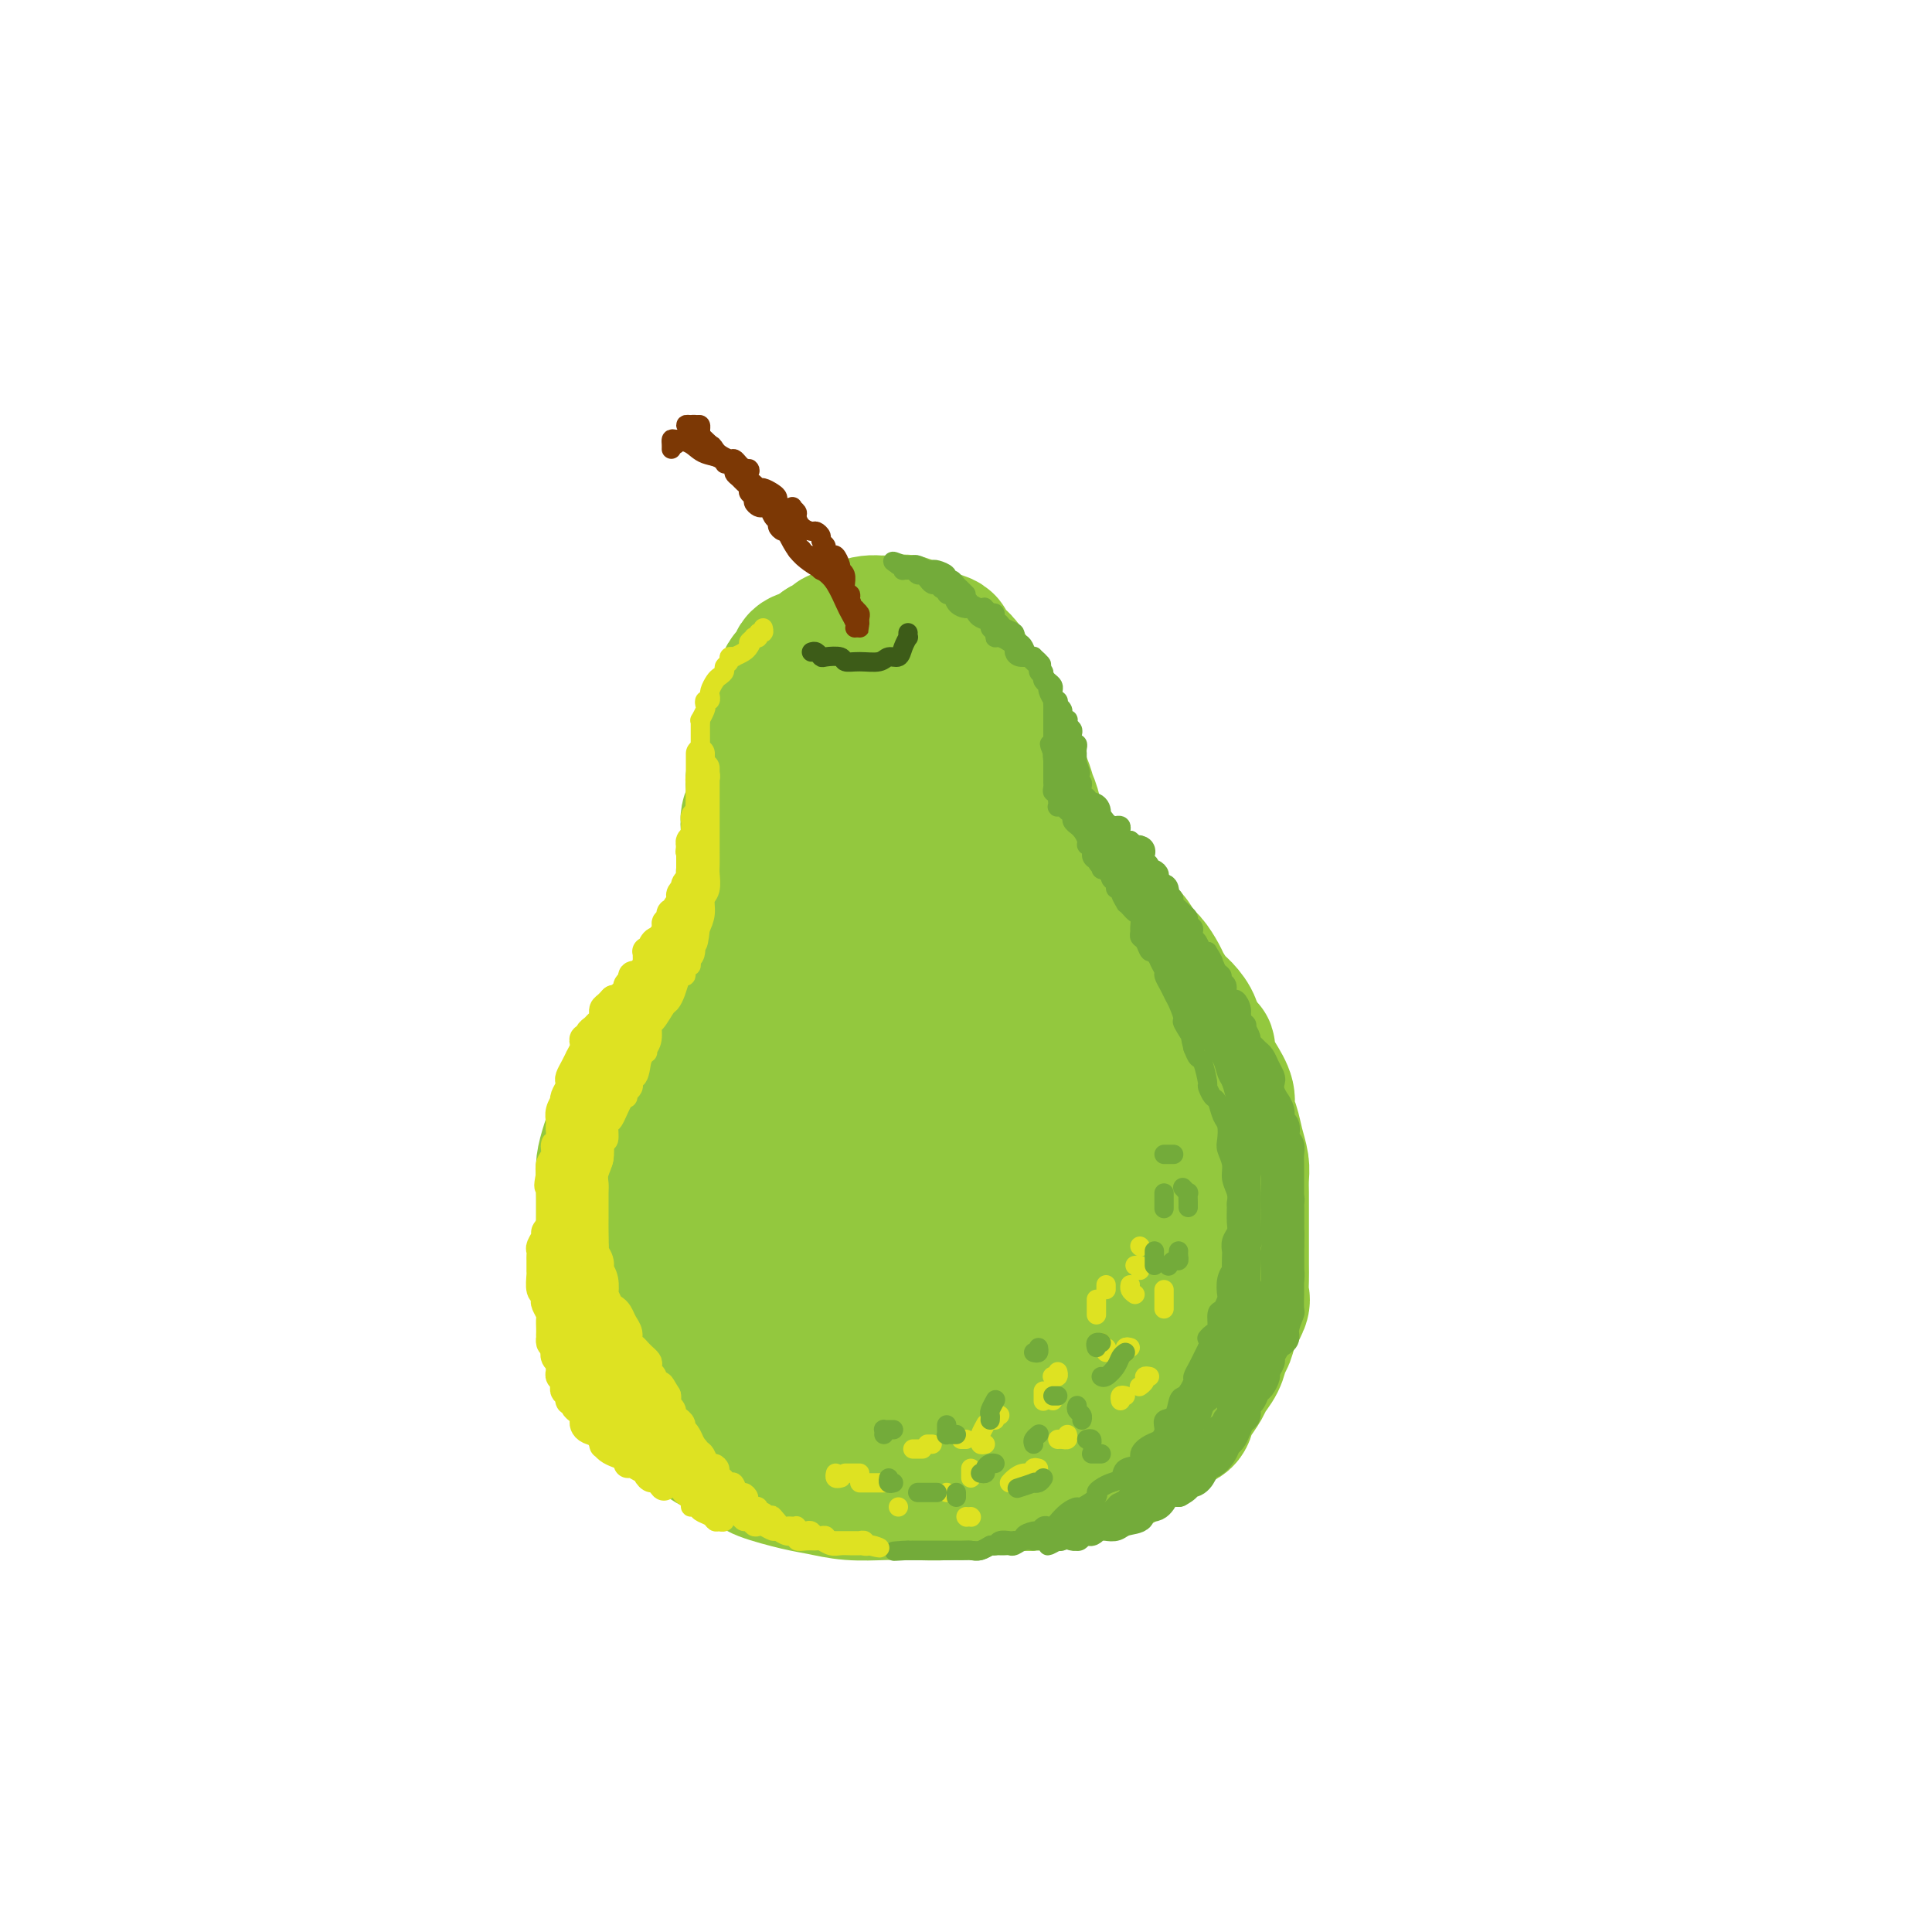 <svg viewBox='0 0 400 400' version='1.1' xmlns='http://www.w3.org/2000/svg' xmlns:xlink='http://www.w3.org/1999/xlink'><g fill='none' stroke='rgb(147,200,62)' stroke-width='28' stroke-linecap='round' stroke-linejoin='round'><path d='M180,132c0.083,0.000 0.167,0.000 0,0c-0.167,0.000 -0.583,0.000 -1,0'/><path d='M179,132c-0.394,0.000 -0.879,0.000 -1,0c-0.121,-0.000 0.121,-0.000 0,0c-0.121,0.000 -0.606,0.000 -1,0c-0.394,-0.000 -0.697,-0.001 -1,0c-0.303,0.001 -0.605,0.004 -1,0c-0.395,-0.004 -0.883,-0.013 -1,0c-0.117,0.013 0.137,0.049 0,0c-0.137,-0.049 -0.666,-0.184 -1,0c-0.334,0.184 -0.474,0.686 -1,1c-0.526,0.314 -1.437,0.440 -2,1c-0.563,0.560 -0.778,1.555 -1,2c-0.222,0.445 -0.452,0.342 -1,1c-0.548,0.658 -1.415,2.077 -2,3c-0.585,0.923 -0.889,1.350 -1,2c-0.111,0.650 -0.030,1.524 0,2c0.030,0.476 0.008,0.554 0,1c-0.008,0.446 -0.001,1.261 0,2c0.001,0.739 -0.003,1.403 0,2c0.003,0.597 0.015,1.126 0,2c-0.015,0.874 -0.057,2.091 0,3c0.057,0.909 0.211,1.508 0,2c-0.211,0.492 -0.789,0.876 -1,2c-0.211,1.124 -0.057,2.989 0,4c0.057,1.011 0.015,1.168 0,2c-0.015,0.832 -0.004,2.339 0,3c0.004,0.661 0.001,0.474 0,1c-0.001,0.526 -0.001,1.763 0,3'/><path d='M164,171c-0.309,5.171 -0.083,2.600 0,2c0.083,-0.600 0.022,0.773 0,2c-0.022,1.227 -0.006,2.310 0,3c0.006,0.690 0.002,0.987 0,2c-0.002,1.013 -0.001,2.743 0,4c0.001,1.257 0.001,2.042 0,3c-0.001,0.958 -0.004,2.089 0,3c0.004,0.911 0.015,1.600 0,3c-0.015,1.400 -0.056,3.510 0,4c0.056,0.490 0.208,-0.639 0,0c-0.208,0.639 -0.778,3.048 -1,4c-0.222,0.952 -0.097,0.447 0,1c0.097,0.553 0.167,2.164 0,3c-0.167,0.836 -0.572,0.895 -1,1c-0.428,0.105 -0.878,0.254 -1,1c-0.122,0.746 0.083,2.087 0,3c-0.083,0.913 -0.455,1.396 -1,2c-0.545,0.604 -1.263,1.330 -2,2c-0.737,0.670 -1.492,1.286 -2,2c-0.508,0.714 -0.769,1.528 -1,2c-0.231,0.472 -0.433,0.603 -1,1c-0.567,0.397 -1.499,1.060 -2,2c-0.501,0.940 -0.572,2.157 -1,3c-0.428,0.843 -1.212,1.313 -2,2c-0.788,0.687 -1.579,1.593 -2,2c-0.421,0.407 -0.470,0.317 -1,1c-0.530,0.683 -1.540,2.139 -2,3c-0.460,0.861 -0.371,1.128 -1,2c-0.629,0.872 -1.977,2.350 -3,3c-1.023,0.650 -1.721,0.471 -2,1c-0.279,0.529 -0.140,1.764 0,3'/><path d='M138,241c-4.482,6.392 -3.186,4.373 -3,4c0.186,-0.373 -0.739,0.899 -1,2c-0.261,1.101 0.141,2.031 0,3c-0.141,0.969 -0.826,1.978 -1,3c-0.174,1.022 0.164,2.057 0,3c-0.164,0.943 -0.828,1.795 -1,3c-0.172,1.205 0.150,2.763 0,4c-0.150,1.237 -0.771,2.154 -1,3c-0.229,0.846 -0.067,1.621 0,3c0.067,1.379 0.040,3.360 0,5c-0.040,1.640 -0.093,2.938 0,4c0.093,1.062 0.332,1.888 1,3c0.668,1.112 1.766,2.509 2,4c0.234,1.491 -0.397,3.076 0,4c0.397,0.924 1.822,1.187 3,2c1.178,0.813 2.109,2.175 3,3c0.891,0.825 1.743,1.113 3,2c1.257,0.887 2.920,2.374 4,3c1.080,0.626 1.578,0.391 3,1c1.422,0.609 3.767,2.062 5,3c1.233,0.938 1.354,1.362 3,2c1.646,0.638 4.818,1.491 7,2c2.182,0.509 3.374,0.673 5,1c1.626,0.327 3.685,0.817 6,1c2.315,0.183 4.887,0.059 7,0c2.113,-0.059 3.766,-0.053 6,0c2.234,0.053 5.049,0.152 7,0c1.951,-0.152 3.038,-0.556 5,-1c1.962,-0.444 4.797,-0.927 7,-1c2.203,-0.073 3.772,0.265 5,0c1.228,-0.265 2.114,-1.132 3,-2'/><path d='M216,305c7.134,-0.967 4.969,-1.384 5,-2c0.031,-0.616 2.258,-1.432 4,-2c1.742,-0.568 2.998,-0.889 4,-2c1.002,-1.111 1.749,-3.013 3,-4c1.251,-0.987 3.007,-1.058 4,-2c0.993,-0.942 1.222,-2.755 2,-4c0.778,-1.245 2.103,-1.922 3,-3c0.897,-1.078 1.365,-2.558 2,-4c0.635,-1.442 1.438,-2.846 2,-4c0.562,-1.154 0.883,-2.058 1,-3c0.117,-0.942 0.031,-1.922 0,-3c-0.031,-1.078 -0.008,-2.253 0,-3c0.008,-0.747 0.002,-1.065 0,-2c-0.002,-0.935 -0.000,-2.487 0,-4c0.000,-1.513 -0.001,-2.986 0,-4c0.001,-1.014 0.004,-1.570 0,-2c-0.004,-0.430 -0.015,-0.733 0,-2c0.015,-1.267 0.056,-3.497 0,-5c-0.056,-1.503 -0.211,-2.281 0,-3c0.211,-0.719 0.786,-1.381 1,-2c0.214,-0.619 0.068,-1.194 0,-2c-0.068,-0.806 -0.057,-1.843 0,-3c0.057,-1.157 0.160,-2.433 0,-3c-0.160,-0.567 -0.582,-0.426 -1,-1c-0.418,-0.574 -0.833,-1.863 -1,-3c-0.167,-1.137 -0.086,-2.120 0,-3c0.086,-0.880 0.178,-1.656 0,-2c-0.178,-0.344 -0.625,-0.257 -1,-1c-0.375,-0.743 -0.678,-2.315 -1,-3c-0.322,-0.685 -0.663,-0.481 -1,-1c-0.337,-0.519 -0.668,-1.759 -1,-3'/><path d='M241,220c-1.122,-3.051 -0.927,-2.178 -1,-2c-0.073,0.178 -0.414,-0.339 -1,-1c-0.586,-0.661 -1.418,-1.468 -2,-2c-0.582,-0.532 -0.916,-0.790 -1,-1c-0.084,-0.210 0.080,-0.370 0,-1c-0.080,-0.630 -0.405,-1.728 -1,-2c-0.595,-0.272 -1.460,0.281 -2,0c-0.540,-0.281 -0.756,-1.398 -1,-2c-0.244,-0.602 -0.517,-0.690 -1,-1c-0.483,-0.310 -1.176,-0.842 -2,-1c-0.824,-0.158 -1.778,0.058 -2,0c-0.222,-0.058 0.289,-0.390 0,-1c-0.289,-0.610 -1.376,-1.497 -2,-2c-0.624,-0.503 -0.783,-0.623 -1,-1c-0.217,-0.377 -0.492,-1.010 -1,-2c-0.508,-0.990 -1.250,-2.338 -2,-3c-0.750,-0.662 -1.508,-0.637 -2,-1c-0.492,-0.363 -0.719,-1.113 -1,-2c-0.281,-0.887 -0.615,-1.913 -1,-3c-0.385,-1.087 -0.820,-2.237 -1,-3c-0.180,-0.763 -0.104,-1.138 0,-2c0.104,-0.862 0.238,-2.211 0,-3c-0.238,-0.789 -0.848,-1.019 -1,-2c-0.152,-0.981 0.152,-2.713 0,-4c-0.152,-1.287 -0.761,-2.128 -1,-3c-0.239,-0.872 -0.109,-1.773 0,-3c0.109,-1.227 0.198,-2.779 0,-4c-0.198,-1.221 -0.682,-2.111 -1,-3c-0.318,-0.889 -0.470,-1.778 -1,-3c-0.530,-1.222 -1.437,-2.778 -2,-4c-0.563,-1.222 -0.781,-2.111 -1,-3'/><path d='M209,155c-1.513,-6.730 -0.794,-3.554 -1,-3c-0.206,0.554 -1.336,-1.514 -2,-3c-0.664,-1.486 -0.863,-2.391 -1,-3c-0.137,-0.609 -0.213,-0.922 -1,-2c-0.787,-1.078 -2.285,-2.923 -3,-4c-0.715,-1.077 -0.646,-1.388 -1,-2c-0.354,-0.612 -1.129,-1.525 -2,-2c-0.871,-0.475 -1.837,-0.513 -2,-1c-0.163,-0.487 0.476,-1.423 0,-2c-0.476,-0.577 -2.067,-0.796 -3,-1c-0.933,-0.204 -1.209,-0.394 -2,-1c-0.791,-0.606 -2.098,-1.627 -3,-2c-0.902,-0.373 -1.400,-0.098 -2,0c-0.600,0.098 -1.302,0.019 -2,0c-0.698,-0.019 -1.393,0.023 -2,0c-0.607,-0.023 -1.126,-0.109 -2,0c-0.874,0.109 -2.103,0.415 -3,1c-0.897,0.585 -1.461,1.449 -2,2c-0.539,0.551 -1.052,0.791 -2,1c-0.948,0.209 -2.329,0.389 -3,1c-0.671,0.611 -0.631,1.653 -1,2c-0.369,0.347 -1.145,-0.003 -2,0c-0.855,0.003 -1.788,0.358 -2,1c-0.212,0.642 0.298,1.572 0,2c-0.298,0.428 -1.403,0.356 -2,1c-0.597,0.644 -0.685,2.005 -1,3c-0.315,0.995 -0.858,1.623 -1,2c-0.142,0.377 0.117,0.503 0,1c-0.117,0.497 -0.608,1.365 -1,2c-0.392,0.635 -0.683,1.039 -1,2c-0.317,0.961 -0.658,2.481 -1,4'/><path d='M158,154c-1.348,3.161 -0.216,2.062 0,2c0.216,-0.062 -0.482,0.913 -1,2c-0.518,1.087 -0.857,2.285 -1,3c-0.143,0.715 -0.090,0.946 0,2c0.090,1.054 0.216,2.931 0,4c-0.216,1.069 -0.775,1.328 -1,2c-0.225,0.672 -0.117,1.755 0,3c0.117,1.245 0.243,2.650 0,4c-0.243,1.350 -0.854,2.643 -1,4c-0.146,1.357 0.172,2.776 0,4c-0.172,1.224 -0.834,2.251 -1,3c-0.166,0.749 0.164,1.219 0,2c-0.164,0.781 -0.821,1.872 -1,3c-0.179,1.128 0.121,2.294 0,3c-0.121,0.706 -0.663,0.953 -1,2c-0.337,1.047 -0.470,2.894 -1,4c-0.530,1.106 -1.456,1.470 -2,2c-0.544,0.530 -0.707,1.226 -1,2c-0.293,0.774 -0.716,1.626 -1,2c-0.284,0.374 -0.427,0.270 -1,1c-0.573,0.730 -1.575,2.292 -2,3c-0.425,0.708 -0.272,0.560 -1,1c-0.728,0.440 -2.336,1.468 -3,2c-0.664,0.532 -0.385,0.568 -1,1c-0.615,0.432 -2.126,1.260 -3,2c-0.874,0.740 -1.113,1.391 -1,2c0.113,0.609 0.577,1.177 0,2c-0.577,0.823 -2.196,1.901 -3,3c-0.804,1.099 -0.793,2.219 -1,3c-0.207,0.781 -0.630,1.223 -1,2c-0.370,0.777 -0.685,1.888 -1,3'/><path d='M128,232c-1.265,2.646 -0.927,1.761 -1,2c-0.073,0.239 -0.555,1.603 -1,3c-0.445,1.397 -0.851,2.829 -1,4c-0.149,1.171 -0.039,2.083 0,3c0.039,0.917 0.009,1.841 0,3c-0.009,1.159 0.002,2.554 0,4c-0.002,1.446 -0.019,2.941 0,4c0.019,1.059 0.074,1.680 0,3c-0.074,1.320 -0.277,3.340 0,5c0.277,1.660 1.035,2.960 2,4c0.965,1.040 2.137,1.819 3,3c0.863,1.181 1.417,2.763 2,4c0.583,1.237 1.194,2.127 2,3c0.806,0.873 1.808,1.728 3,3c1.192,1.272 2.573,2.959 4,4c1.427,1.041 2.898,1.434 4,2c1.102,0.566 1.835,1.303 3,2c1.165,0.697 2.761,1.353 4,2c1.239,0.647 2.120,1.284 3,2c0.880,0.716 1.758,1.512 3,2c1.242,0.488 2.849,0.667 4,1c1.151,0.333 1.846,0.818 3,1c1.154,0.182 2.767,0.061 4,0c1.233,-0.061 2.086,-0.061 3,0c0.914,0.061 1.888,0.182 3,0c1.112,-0.182 2.362,-0.667 4,-1c1.638,-0.333 3.666,-0.515 5,-1c1.334,-0.485 1.976,-1.274 3,-2c1.024,-0.726 2.429,-1.388 4,-2c1.571,-0.612 3.306,-1.175 5,-2c1.694,-0.825 3.347,-1.913 5,-3'/><path d='M201,285c3.347,-1.862 3.213,-2.018 4,-3c0.787,-0.982 2.493,-2.789 4,-4c1.507,-1.211 2.813,-1.824 4,-3c1.187,-1.176 2.255,-2.914 3,-4c0.745,-1.086 1.166,-1.520 2,-3c0.834,-1.480 2.081,-4.006 3,-6c0.919,-1.994 1.510,-3.455 2,-6c0.490,-2.545 0.879,-6.172 1,-9c0.121,-2.828 -0.025,-4.855 0,-7c0.025,-2.145 0.223,-4.407 0,-7c-0.223,-2.593 -0.867,-5.517 -2,-8c-1.133,-2.483 -2.756,-4.524 -4,-6c-1.244,-1.476 -2.110,-2.385 -4,-4c-1.890,-1.615 -4.806,-3.935 -8,-5c-3.194,-1.065 -6.667,-0.875 -10,0c-3.333,0.875 -6.525,2.435 -10,4c-3.475,1.565 -7.235,3.136 -10,6c-2.765,2.864 -4.537,7.023 -6,11c-1.463,3.977 -2.616,7.774 -3,11c-0.384,3.226 0.000,5.883 1,8c1.000,2.117 2.615,3.695 4,5c1.385,1.305 2.539,2.336 5,3c2.461,0.664 6.228,0.961 9,1c2.772,0.039 4.548,-0.180 6,-1c1.452,-0.820 2.581,-2.240 4,-5c1.419,-2.760 3.130,-6.859 4,-11c0.870,-4.141 0.899,-8.322 0,-12c-0.899,-3.678 -2.725,-6.852 -4,-9c-1.275,-2.148 -1.997,-3.271 -5,-4c-3.003,-0.729 -8.287,-1.066 -13,2c-4.713,3.066 -8.857,9.533 -13,16'/><path d='M165,235c-3.714,5.169 -6.500,10.092 -8,16c-1.500,5.908 -1.714,12.801 -2,17c-0.286,4.199 -0.643,5.702 0,8c0.643,2.298 2.285,5.390 4,7c1.715,1.610 3.502,1.738 6,2c2.498,0.262 5.708,0.657 9,0c3.292,-0.657 6.667,-2.366 9,-4c2.333,-1.634 3.623,-3.192 5,-6c1.377,-2.808 2.840,-6.865 3,-12c0.160,-5.135 -0.984,-11.347 -2,-16c-1.016,-4.653 -1.903,-7.746 -4,-10c-2.097,-2.254 -5.404,-3.669 -9,-4c-3.596,-0.331 -7.480,0.420 -11,2c-3.520,1.580 -6.676,3.988 -9,8c-2.324,4.012 -3.817,9.629 -5,14c-1.183,4.371 -2.057,7.495 -2,10c0.057,2.505 1.046,4.391 2,6c0.954,1.609 1.874,2.941 4,4c2.126,1.059 5.460,1.843 8,2c2.540,0.157 4.288,-0.314 6,-1c1.712,-0.686 3.389,-1.586 5,-3c1.611,-1.414 3.156,-3.343 4,-6c0.844,-2.657 0.988,-6.042 1,-10c0.012,-3.958 -0.107,-8.490 -1,-12c-0.893,-3.510 -2.559,-5.998 -4,-8c-1.441,-2.002 -2.657,-3.518 -4,-5c-1.343,-1.482 -2.813,-2.930 -5,-4c-2.187,-1.070 -5.091,-1.761 -7,-2c-1.909,-0.239 -2.822,-0.026 -4,0c-1.178,0.026 -2.622,-0.135 -4,0c-1.378,0.135 -2.689,0.568 -4,1'/><path d='M146,229c-3.120,-0.220 -1.419,-0.270 -1,0c0.419,0.270 -0.443,0.860 -1,1c-0.557,0.140 -0.808,-0.169 -1,0c-0.192,0.169 -0.326,0.817 -1,1c-0.674,0.183 -1.890,-0.098 -3,0c-1.110,0.098 -2.115,0.574 -3,1c-0.885,0.426 -1.652,0.803 -2,1c-0.348,0.197 -0.278,0.215 -1,1c-0.722,0.785 -2.236,2.335 -3,3c-0.764,0.665 -0.779,0.443 -1,1c-0.221,0.557 -0.648,1.892 -1,3c-0.352,1.108 -0.629,1.990 -1,3c-0.371,1.010 -0.835,2.147 -1,3c-0.165,0.853 -0.030,1.421 0,2c0.030,0.579 -0.044,1.169 0,2c0.044,0.831 0.207,1.902 0,3c-0.207,1.098 -0.785,2.222 -1,3c-0.215,0.778 -0.067,1.210 0,2c0.067,0.790 0.055,1.938 0,3c-0.055,1.062 -0.151,2.037 0,3c0.151,0.963 0.551,1.915 1,3c0.449,1.085 0.947,2.302 1,3c0.053,0.698 -0.337,0.878 0,2c0.337,1.122 1.403,3.185 2,4c0.597,0.815 0.727,0.382 1,1c0.273,0.618 0.691,2.287 1,3c0.309,0.713 0.511,0.470 1,1c0.489,0.530 1.265,1.833 2,3c0.735,1.167 1.429,2.199 2,3c0.571,0.801 1.020,1.372 2,2c0.980,0.628 2.490,1.314 4,2'/><path d='M142,292c2.337,2.680 1.678,1.880 2,2c0.322,0.120 1.625,1.159 3,2c1.375,0.841 2.820,1.483 4,2c1.180,0.517 2.093,0.909 3,1c0.907,0.091 1.806,-0.119 3,0c1.194,0.119 2.682,0.568 4,1c1.318,0.432 2.466,0.849 4,1c1.534,0.151 3.453,0.038 5,0c1.547,-0.038 2.723,0.001 4,0c1.277,-0.001 2.656,-0.041 4,0c1.344,0.041 2.655,0.164 4,0c1.345,-0.164 2.726,-0.614 4,-1c1.274,-0.386 2.440,-0.709 4,-1c1.560,-0.291 3.513,-0.552 5,-1c1.487,-0.448 2.507,-1.085 4,-2c1.493,-0.915 3.458,-2.109 5,-4c1.542,-1.891 2.660,-4.479 4,-7c1.340,-2.521 2.903,-4.974 4,-7c1.097,-2.026 1.729,-3.623 2,-6c0.271,-2.377 0.183,-5.533 0,-8c-0.183,-2.467 -0.459,-4.246 -1,-7c-0.541,-2.754 -1.345,-6.484 -2,-10c-0.655,-3.516 -1.160,-6.819 -2,-10c-0.840,-3.181 -2.014,-6.240 -3,-9c-0.986,-2.760 -1.784,-5.221 -3,-8c-1.216,-2.779 -2.851,-5.876 -4,-9c-1.149,-3.124 -1.813,-6.276 -3,-9c-1.187,-2.724 -2.895,-5.019 -4,-9c-1.105,-3.981 -1.605,-9.649 -2,-13c-0.395,-3.351 -0.684,-4.386 -1,-6c-0.316,-1.614 -0.658,-3.807 -1,-6'/><path d='M188,168c-0.841,-4.782 -0.943,-4.237 -1,-5c-0.057,-0.763 -0.068,-2.832 0,-4c0.068,-1.168 0.216,-1.434 0,-2c-0.216,-0.566 -0.797,-1.432 -1,-2c-0.203,-0.568 -0.030,-0.837 0,-1c0.030,-0.163 -0.083,-0.218 0,-1c0.083,-0.782 0.362,-2.289 0,-2c-0.362,0.289 -1.367,2.376 -2,5c-0.633,2.624 -0.895,5.785 -1,10c-0.105,4.215 -0.052,9.485 0,14c0.052,4.515 0.105,8.276 0,12c-0.105,3.724 -0.367,7.410 0,10c0.367,2.590 1.364,4.082 2,6c0.636,1.918 0.910,4.261 2,7c1.090,2.739 2.996,5.873 4,8c1.004,2.127 1.106,3.248 2,4c0.894,0.752 2.581,1.134 3,2c0.419,0.866 -0.431,2.217 0,3c0.431,0.783 2.143,0.998 3,1c0.857,0.002 0.860,-0.211 1,0c0.140,0.211 0.417,0.844 1,1c0.583,0.156 1.473,-0.166 2,0c0.527,0.166 0.693,0.821 1,1c0.307,0.179 0.756,-0.118 1,0c0.244,0.118 0.282,0.650 1,1c0.718,0.350 2.116,0.517 3,1c0.884,0.483 1.252,1.281 2,2c0.748,0.719 1.874,1.360 3,2'/><path d='M214,241c3.160,1.360 2.059,0.261 2,0c-0.059,-0.261 0.925,0.317 2,1c1.075,0.683 2.243,1.473 3,2c0.757,0.527 1.105,0.791 2,1c0.895,0.209 2.338,0.362 3,1c0.662,0.638 0.541,1.763 1,3c0.459,1.237 1.496,2.588 2,4c0.504,1.412 0.474,2.885 1,4c0.526,1.115 1.606,1.874 2,3c0.394,1.126 0.101,2.621 0,4c-0.101,1.379 -0.009,2.641 0,4c0.009,1.359 -0.066,2.814 0,4c0.066,1.186 0.273,2.103 0,3c-0.273,0.897 -1.026,1.774 -2,3c-0.974,1.226 -2.169,2.801 -3,4c-0.831,1.199 -1.297,2.021 -2,3c-0.703,0.979 -1.642,2.116 -3,3c-1.358,0.884 -3.134,1.515 -4,2c-0.866,0.485 -0.820,0.823 -1,1c-0.180,0.177 -0.584,0.192 -1,0c-0.416,-0.192 -0.843,-0.590 -1,-1c-0.157,-0.410 -0.045,-0.831 0,-1c0.045,-0.169 0.022,-0.084 0,0'/><path d='M203,151c-0.000,0.342 -0.000,0.683 0,1c0.000,0.317 0.000,0.609 0,1c-0.000,0.391 -0.001,0.880 0,1c0.001,0.120 0.002,-0.131 0,0c-0.002,0.131 -0.007,0.643 0,1c0.007,0.357 0.028,0.561 0,1c-0.028,0.439 -0.103,1.115 0,2c0.103,0.885 0.384,1.979 1,3c0.616,1.021 1.568,1.968 2,3c0.432,1.032 0.343,2.149 1,3c0.657,0.851 2.061,1.434 3,2c0.939,0.566 1.414,1.113 2,2c0.586,0.887 1.283,2.114 2,3c0.717,0.886 1.452,1.430 2,2c0.548,0.570 0.908,1.164 2,2c1.092,0.836 2.916,1.913 4,3c1.084,1.087 1.427,2.183 2,3c0.573,0.817 1.375,1.355 2,2c0.625,0.645 1.074,1.398 2,2c0.926,0.602 2.331,1.052 3,2c0.669,0.948 0.603,2.394 1,3c0.397,0.606 1.257,0.374 2,1c0.743,0.626 1.368,2.111 2,3c0.632,0.889 1.271,1.182 2,2c0.729,0.818 1.548,2.161 2,3c0.452,0.839 0.538,1.172 1,2c0.462,0.828 1.299,2.150 2,3c0.701,0.850 1.266,1.229 2,2c0.734,0.771 1.638,1.935 2,3c0.362,1.065 0.181,2.033 0,3'/><path d='M247,215c3.178,4.250 3.124,2.373 3,2c-0.124,-0.373 -0.317,0.756 0,2c0.317,1.244 1.146,2.604 2,4c0.854,1.396 1.735,2.828 2,4c0.265,1.172 -0.087,2.085 0,3c0.087,0.915 0.612,1.834 1,3c0.388,1.166 0.640,2.579 1,4c0.360,1.421 0.829,2.848 1,4c0.171,1.152 0.046,2.028 0,3c-0.046,0.972 -0.012,2.041 0,3c0.012,0.959 0.003,1.807 0,3c-0.003,1.193 -0.001,2.731 0,4c0.001,1.269 -0.000,2.270 0,3c0.000,0.730 0.002,1.191 0,2c-0.002,0.809 -0.007,1.966 0,3c0.007,1.034 0.027,1.943 0,3c-0.027,1.057 -0.102,2.260 0,3c0.102,0.740 0.379,1.016 0,2c-0.379,0.984 -1.415,2.676 -2,4c-0.585,1.324 -0.719,2.279 -1,3c-0.281,0.721 -0.709,1.208 -1,2c-0.291,0.792 -0.446,1.888 -1,3c-0.554,1.112 -1.509,2.238 -2,3c-0.491,0.762 -0.520,1.159 -1,2c-0.480,0.841 -1.412,2.126 -2,3c-0.588,0.874 -0.833,1.338 -1,2c-0.167,0.662 -0.255,1.523 -1,2c-0.745,0.477 -2.148,0.571 -3,1c-0.852,0.429 -1.152,1.192 -2,2c-0.848,0.808 -2.242,1.659 -3,2c-0.758,0.341 -0.879,0.170 -1,0'/><path d='M236,299c-1.505,0.895 -0.769,0.631 -1,1c-0.231,0.369 -1.429,1.370 -2,2c-0.571,0.630 -0.514,0.891 -1,1c-0.486,0.109 -1.513,0.068 -2,0c-0.487,-0.068 -0.433,-0.161 -1,0c-0.567,0.161 -1.755,0.578 -2,1c-0.245,0.422 0.454,0.849 0,1c-0.454,0.151 -2.062,0.025 -3,0c-0.938,-0.025 -1.206,0.050 -2,0c-0.794,-0.050 -2.113,-0.224 -3,0c-0.887,0.224 -1.341,0.844 -2,1c-0.659,0.156 -1.523,-0.154 -2,0c-0.477,0.154 -0.565,0.773 -1,1c-0.435,0.227 -1.215,0.061 -2,0c-0.785,-0.061 -1.575,-0.016 -2,0c-0.425,0.016 -0.487,0.004 -1,0c-0.513,-0.004 -1.478,-0.001 -2,0c-0.522,0.001 -0.601,-0.000 -1,0c-0.399,0.000 -1.119,0.002 -2,0c-0.881,-0.002 -1.923,-0.007 -3,0c-1.077,0.007 -2.189,0.026 -3,0c-0.811,-0.026 -1.322,-0.097 -2,0c-0.678,0.097 -1.524,0.362 -3,0c-1.476,-0.362 -3.583,-1.351 -5,-2c-1.417,-0.649 -2.143,-0.957 -3,-2c-0.857,-1.043 -1.846,-2.819 -3,-4c-1.154,-1.181 -2.473,-1.766 -3,-2c-0.527,-0.234 -0.264,-0.117 0,0'/></g>
<g fill='none' stroke='rgb(115,171,58)' stroke-width='4' stroke-linecap='round' stroke-linejoin='round'><path d='M192,119c-0.089,0.024 -0.177,0.047 0,0c0.177,-0.047 0.621,-0.166 1,0c0.379,0.166 0.693,0.617 1,1c0.307,0.383 0.606,0.698 1,1c0.394,0.302 0.883,0.593 1,1c0.117,0.407 -0.137,0.931 0,1c0.137,0.069 0.667,-0.318 1,0c0.333,0.318 0.469,1.342 1,2c0.531,0.658 1.457,0.950 2,1c0.543,0.050 0.705,-0.141 1,0c0.295,0.141 0.724,0.615 1,1c0.276,0.385 0.399,0.682 1,1c0.601,0.318 1.680,0.659 2,1c0.320,0.341 -0.118,0.683 0,1c0.118,0.317 0.792,0.610 1,1c0.208,0.390 -0.050,0.878 0,1c0.050,0.122 0.408,-0.121 1,0c0.592,0.121 1.419,0.607 2,1c0.581,0.393 0.915,0.694 1,1c0.085,0.306 -0.080,0.618 0,1c0.080,0.382 0.406,0.834 1,1c0.594,0.166 1.455,0.048 2,0c0.545,-0.048 0.772,-0.024 1,0'/><path d='M214,136c3.338,2.807 0.683,1.326 0,1c-0.683,-0.326 0.604,0.504 1,1c0.396,0.496 -0.100,0.658 0,1c0.100,0.342 0.797,0.865 1,1c0.203,0.135 -0.089,-0.119 0,0c0.089,0.119 0.559,0.610 1,1c0.441,0.390 0.854,0.678 1,1c0.146,0.322 0.025,0.679 0,1c-0.025,0.321 0.045,0.607 0,1c-0.045,0.393 -0.204,0.893 0,1c0.204,0.107 0.772,-0.179 1,0c0.228,0.179 0.117,0.822 0,1c-0.117,0.178 -0.241,-0.111 0,0c0.241,0.111 0.848,0.621 1,1c0.152,0.379 -0.152,0.626 0,1c0.152,0.374 0.759,0.874 1,1c0.241,0.126 0.117,-0.121 0,0c-0.117,0.121 -0.227,0.611 0,1c0.227,0.389 0.792,0.679 1,1c0.208,0.321 0.060,0.674 0,1c-0.060,0.326 -0.030,0.626 0,1c0.030,0.374 0.061,0.822 0,1c-0.061,0.178 -0.212,0.085 0,0c0.212,-0.085 0.789,-0.164 1,0c0.211,0.164 0.057,0.569 0,1c-0.057,0.431 -0.015,0.886 0,1c0.015,0.114 0.004,-0.114 0,0c-0.004,0.114 -0.001,0.569 0,1c0.001,0.431 0.000,0.837 0,1c-0.000,0.163 -0.000,0.081 0,0'/><path d='M223,158c1.392,3.581 0.372,1.534 0,1c-0.372,-0.534 -0.096,0.445 0,1c0.096,0.555 0.012,0.688 0,1c-0.012,0.312 0.050,0.804 0,1c-0.050,0.196 -0.210,0.095 0,0c0.210,-0.095 0.792,-0.184 1,0c0.208,0.184 0.042,0.640 0,1c-0.042,0.360 0.040,0.622 0,1c-0.040,0.378 -0.203,0.872 0,1c0.203,0.128 0.771,-0.109 1,0c0.229,0.109 0.118,0.564 0,1c-0.118,0.436 -0.242,0.853 0,1c0.242,0.147 0.850,0.024 1,0c0.150,-0.024 -0.157,0.050 0,0c0.157,-0.050 0.777,-0.224 1,0c0.223,0.224 0.049,0.847 0,1c-0.049,0.153 0.028,-0.166 0,0c-0.028,0.166 -0.161,0.815 0,1c0.161,0.185 0.617,-0.094 1,0c0.383,0.094 0.695,0.560 1,1c0.305,0.440 0.603,0.854 1,1c0.397,0.146 0.891,0.024 1,0c0.109,-0.024 -0.168,0.049 0,0c0.168,-0.049 0.780,-0.220 1,0c0.220,0.220 0.048,0.830 0,1c-0.048,0.170 0.028,-0.099 0,0c-0.028,0.099 -0.161,0.565 0,1c0.161,0.435 0.618,0.839 1,1c0.382,0.161 0.691,0.081 1,0'/><path d='M234,174c1.635,1.305 1.223,1.068 1,1c-0.223,-0.068 -0.256,0.033 0,0c0.256,-0.033 0.799,-0.201 1,0c0.201,0.201 0.058,0.771 0,1c-0.058,0.229 -0.031,0.117 0,0c0.031,-0.117 0.065,-0.239 0,0c-0.065,0.239 -0.228,0.839 0,1c0.228,0.161 0.848,-0.115 1,0c0.152,0.115 -0.166,0.622 0,1c0.166,0.378 0.814,0.626 1,1c0.186,0.374 -0.090,0.873 0,1c0.090,0.127 0.546,-0.120 1,0c0.454,0.120 0.905,0.606 1,1c0.095,0.394 -0.168,0.697 0,1c0.168,0.303 0.767,0.606 1,1c0.233,0.394 0.100,0.879 0,1c-0.100,0.121 -0.168,-0.123 0,0c0.168,0.123 0.571,0.611 1,1c0.429,0.389 0.884,0.678 1,1c0.116,0.322 -0.109,0.678 0,1c0.109,0.322 0.550,0.611 1,1c0.450,0.389 0.909,0.878 1,1c0.091,0.122 -0.186,-0.122 0,0c0.186,0.122 0.834,0.610 1,1c0.166,0.390 -0.149,0.681 0,1c0.149,0.319 0.761,0.667 1,1c0.239,0.333 0.106,0.650 0,1c-0.106,0.350 -0.183,0.733 0,1c0.183,0.267 0.626,0.418 1,1c0.374,0.582 0.678,1.595 1,2c0.322,0.405 0.661,0.203 1,0'/><path d='M250,197c2.426,3.753 0.491,1.636 0,1c-0.491,-0.636 0.461,0.210 1,1c0.539,0.790 0.665,1.525 1,2c0.335,0.475 0.877,0.692 1,1c0.123,0.308 -0.175,0.708 0,1c0.175,0.292 0.821,0.476 1,1c0.179,0.524 -0.111,1.387 0,2c0.111,0.613 0.622,0.977 1,1c0.378,0.023 0.623,-0.293 1,0c0.377,0.293 0.884,1.196 1,2c0.116,0.804 -0.161,1.511 0,2c0.161,0.489 0.760,0.761 1,1c0.240,0.239 0.121,0.445 0,1c-0.121,0.555 -0.244,1.458 0,2c0.244,0.542 0.854,0.722 1,1c0.146,0.278 -0.172,0.655 0,1c0.172,0.345 0.835,0.660 1,1c0.165,0.340 -0.167,0.706 0,1c0.167,0.294 0.833,0.516 1,1c0.167,0.484 -0.165,1.229 0,2c0.165,0.771 0.829,1.568 1,2c0.171,0.432 -0.150,0.500 0,1c0.150,0.500 0.771,1.433 1,2c0.229,0.567 0.065,0.767 0,1c-0.065,0.233 -0.033,0.500 0,1c0.033,0.500 0.065,1.233 0,2c-0.065,0.767 -0.227,1.567 0,2c0.227,0.433 0.844,0.497 1,1c0.156,0.503 -0.150,1.443 0,2c0.150,0.557 0.757,0.731 1,1c0.243,0.269 0.121,0.635 0,1'/><path d='M265,238c2.322,6.991 0.626,3.967 0,3c-0.626,-0.967 -0.182,0.123 0,1c0.182,0.877 0.101,1.539 0,2c-0.101,0.461 -0.223,0.719 0,1c0.223,0.281 0.792,0.585 1,1c0.208,0.415 0.056,0.941 0,1c-0.056,0.059 -0.015,-0.351 0,0c0.015,0.351 0.004,1.461 0,2c-0.004,0.539 -0.001,0.507 0,1c0.001,0.493 0.000,1.512 0,2c-0.000,0.488 -0.000,0.446 0,1c0.000,0.554 0.001,1.706 0,2c-0.001,0.294 -0.004,-0.269 0,0c0.004,0.269 0.016,1.369 0,2c-0.016,0.631 -0.061,0.791 0,1c0.061,0.209 0.228,0.467 0,1c-0.228,0.533 -0.849,1.341 -1,2c-0.151,0.659 0.170,1.168 0,2c-0.170,0.832 -0.829,1.987 -1,3c-0.171,1.013 0.146,1.885 0,2c-0.146,0.115 -0.756,-0.526 -1,0c-0.244,0.526 -0.121,2.220 0,3c0.121,0.780 0.241,0.646 0,1c-0.241,0.354 -0.843,1.197 -1,2c-0.157,0.803 0.130,1.565 0,2c-0.130,0.435 -0.679,0.543 -1,1c-0.321,0.457 -0.415,1.263 -1,2c-0.585,0.737 -1.662,1.404 -2,2c-0.338,0.596 0.063,1.122 0,2c-0.063,0.878 -0.589,2.108 -1,3c-0.411,0.892 -0.705,1.446 -1,2'/><path d='M256,288c-1.705,5.234 -0.968,2.819 -1,2c-0.032,-0.819 -0.834,-0.044 -1,1c-0.166,1.044 0.302,2.356 0,3c-0.302,0.644 -1.376,0.621 -2,1c-0.624,0.379 -0.797,1.161 -1,2c-0.203,0.839 -0.435,1.735 -1,2c-0.565,0.265 -1.465,-0.103 -2,0c-0.535,0.103 -0.707,0.675 -1,1c-0.293,0.325 -0.707,0.402 -1,1c-0.293,0.598 -0.464,1.718 -1,2c-0.536,0.282 -1.438,-0.275 -2,0c-0.562,0.275 -0.786,1.383 -1,2c-0.214,0.617 -0.420,0.743 -1,1c-0.580,0.257 -1.534,0.646 -2,1c-0.466,0.354 -0.443,0.672 -1,1c-0.557,0.328 -1.694,0.665 -2,1c-0.306,0.335 0.217,0.667 0,1c-0.217,0.333 -1.175,0.666 -2,1c-0.825,0.334 -1.517,0.667 -2,1c-0.483,0.333 -0.755,0.664 -1,1c-0.245,0.336 -0.461,0.677 -1,1c-0.539,0.323 -1.400,0.626 -2,1c-0.600,0.374 -0.939,0.817 -1,1c-0.061,0.183 0.156,0.106 0,0c-0.156,-0.106 -0.685,-0.240 -1,0c-0.315,0.240 -0.417,0.852 -1,1c-0.583,0.148 -1.648,-0.170 -2,0c-0.352,0.170 0.009,0.829 0,1c-0.009,0.171 -0.387,-0.146 -1,0c-0.613,0.146 -1.461,0.756 -2,1c-0.539,0.244 -0.770,0.122 -1,0'/><path d='M219,319c-3.576,2.011 -1.517,0.539 -1,0c0.517,-0.539 -0.508,-0.145 -1,0c-0.492,0.145 -0.450,0.043 -1,0c-0.550,-0.043 -1.691,-0.026 -2,0c-0.309,0.026 0.216,0.059 0,0c-0.216,-0.059 -1.171,-0.212 -2,0c-0.829,0.212 -1.531,0.789 -2,1c-0.469,0.211 -0.704,0.057 -1,0c-0.296,-0.057 -0.652,-0.016 -1,0c-0.348,0.016 -0.688,0.008 -1,0c-0.312,-0.008 -0.597,-0.016 -1,0c-0.403,0.016 -0.924,0.057 -1,0c-0.076,-0.057 0.292,-0.211 0,0c-0.292,0.211 -1.244,0.789 -2,1c-0.756,0.211 -1.317,0.057 -2,0c-0.683,-0.057 -1.489,-0.015 -2,0c-0.511,0.015 -0.728,0.004 -1,0c-0.272,-0.004 -0.598,-0.001 -1,0c-0.402,0.001 -0.881,0.000 -1,0c-0.119,-0.000 0.122,-0.000 0,0c-0.122,0.000 -0.606,0.000 -1,0c-0.394,-0.000 -0.697,-0.000 -1,0c-0.303,0.000 -0.606,0.000 -1,0c-0.394,-0.000 -0.879,-0.000 -1,0c-0.121,0.000 0.122,0.000 0,0c-0.122,-0.000 -0.610,-0.000 -1,0c-0.390,0.000 -0.682,0.000 -1,0c-0.318,-0.000 -0.662,-0.000 -1,0c-0.338,0.000 -0.669,0.000 -1,0'/><path d='M188,321c-5.070,0.309 -2.246,0.083 -1,0c1.246,-0.083 0.912,-0.022 1,0c0.088,0.022 0.597,0.006 1,0c0.403,-0.006 0.699,-0.002 1,0c0.301,0.002 0.605,0.000 1,0c0.395,-0.000 0.879,-0.000 1,0c0.121,0.000 -0.123,0.000 0,0c0.123,-0.000 0.613,-0.000 1,0c0.387,0.000 0.671,0.000 1,0c0.329,-0.000 0.703,-0.000 1,0c0.297,0.000 0.516,0.001 1,0c0.484,-0.001 1.233,-0.004 2,0c0.767,0.004 1.554,0.016 2,0c0.446,-0.016 0.552,-0.061 1,0c0.448,0.061 1.237,0.226 2,0c0.763,-0.226 1.500,-0.845 2,-1c0.500,-0.155 0.763,0.154 1,0c0.237,-0.154 0.448,-0.772 1,-1c0.552,-0.228 1.443,-0.065 2,0c0.557,0.065 0.778,0.033 1,0'/><path d='M210,319c3.748,-0.471 2.117,-0.648 2,-1c-0.117,-0.352 1.278,-0.878 2,-1c0.722,-0.122 0.770,0.161 1,0c0.230,-0.161 0.642,-0.768 1,-1c0.358,-0.232 0.664,-0.091 1,0c0.336,0.091 0.704,0.131 1,0c0.296,-0.131 0.522,-0.434 1,-1c0.478,-0.566 1.210,-1.394 2,-2c0.790,-0.606 1.640,-0.988 2,-1c0.360,-0.012 0.232,0.347 1,0c0.768,-0.347 2.434,-1.401 3,-2c0.566,-0.599 0.033,-0.742 0,-1c-0.033,-0.258 0.434,-0.632 1,-1c0.566,-0.368 1.232,-0.731 2,-1c0.768,-0.269 1.637,-0.443 2,-1c0.363,-0.557 0.219,-1.496 1,-2c0.781,-0.504 2.487,-0.571 3,-1c0.513,-0.429 -0.166,-1.218 0,-2c0.166,-0.782 1.175,-1.555 2,-2c0.825,-0.445 1.464,-0.560 2,-1c0.536,-0.440 0.970,-1.203 1,-2c0.030,-0.797 -0.343,-1.627 0,-2c0.343,-0.373 1.402,-0.289 2,-1c0.598,-0.711 0.734,-2.217 1,-3c0.266,-0.783 0.663,-0.843 1,-1c0.337,-0.157 0.615,-0.412 1,-1c0.385,-0.588 0.877,-1.508 1,-2c0.123,-0.492 -0.122,-0.554 0,-1c0.122,-0.446 0.610,-1.274 1,-2c0.390,-0.726 0.683,-1.350 1,-2c0.317,-0.650 0.659,-1.325 1,-2'/><path d='M250,279c2.122,-4.109 0.428,-2.381 0,-2c-0.428,0.381 0.411,-0.585 1,-1c0.589,-0.415 0.929,-0.281 1,-1c0.071,-0.719 -0.125,-2.293 0,-3c0.125,-0.707 0.573,-0.548 1,-1c0.427,-0.452 0.832,-1.516 1,-2c0.168,-0.484 0.097,-0.389 0,-1c-0.097,-0.611 -0.222,-1.927 0,-3c0.222,-1.073 0.791,-1.901 1,-2c0.209,-0.099 0.060,0.531 0,0c-0.060,-0.531 -0.030,-2.224 0,-3c0.030,-0.776 0.061,-0.635 0,-1c-0.061,-0.365 -0.213,-1.235 0,-2c0.213,-0.765 0.790,-1.426 1,-2c0.210,-0.574 0.052,-1.063 0,-2c-0.052,-0.937 0.001,-2.323 0,-3c-0.001,-0.677 -0.057,-0.647 0,-1c0.057,-0.353 0.225,-1.091 0,-2c-0.225,-0.909 -0.844,-1.991 -1,-3c-0.156,-1.009 0.151,-1.946 0,-3c-0.151,-1.054 -0.762,-2.227 -1,-3c-0.238,-0.773 -0.105,-1.147 0,-2c0.105,-0.853 0.182,-2.183 0,-3c-0.182,-0.817 -0.622,-1.119 -1,-2c-0.378,-0.881 -0.693,-2.342 -1,-3c-0.307,-0.658 -0.607,-0.515 -1,-1c-0.393,-0.485 -0.879,-1.600 -1,-2c-0.121,-0.400 0.122,-0.087 0,-1c-0.122,-0.913 -0.610,-3.054 -1,-4c-0.390,-0.946 -0.683,-0.699 -1,-1c-0.317,-0.301 -0.659,-1.151 -1,-2'/><path d='M247,217c-1.268,-4.917 0.064,-2.209 0,-2c-0.064,0.209 -1.522,-2.079 -2,-3c-0.478,-0.921 0.026,-0.474 0,-1c-0.026,-0.526 -0.580,-2.024 -1,-3c-0.420,-0.976 -0.704,-1.430 -1,-2c-0.296,-0.570 -0.604,-1.257 -1,-2c-0.396,-0.743 -0.880,-1.542 -1,-2c-0.120,-0.458 0.123,-0.574 0,-1c-0.123,-0.426 -0.611,-1.161 -1,-2c-0.389,-0.839 -0.679,-1.783 -1,-2c-0.321,-0.217 -0.675,0.294 -1,0c-0.325,-0.294 -0.622,-1.392 -1,-2c-0.378,-0.608 -0.836,-0.726 -1,-1c-0.164,-0.274 -0.032,-0.703 0,-1c0.032,-0.297 -0.034,-0.462 0,-1c0.034,-0.538 0.168,-1.449 0,-2c-0.168,-0.551 -0.637,-0.743 -1,-1c-0.363,-0.257 -0.618,-0.581 -1,-1c-0.382,-0.419 -0.891,-0.935 -1,-1c-0.109,-0.065 0.182,0.319 0,0c-0.182,-0.319 -0.837,-1.342 -1,-2c-0.163,-0.658 0.167,-0.949 0,-1c-0.167,-0.051 -0.832,0.140 -1,0c-0.168,-0.140 0.161,-0.611 0,-1c-0.161,-0.389 -0.813,-0.696 -1,-1c-0.187,-0.304 0.090,-0.606 0,-1c-0.090,-0.394 -0.546,-0.879 -1,-1c-0.454,-0.121 -0.905,0.122 -1,0c-0.095,-0.122 0.167,-0.610 0,-1c-0.167,-0.390 -0.762,-0.683 -1,-1c-0.238,-0.317 -0.119,-0.659 0,-1'/><path d='M227,177c-3.106,-6.431 -0.870,-2.510 0,-1c0.870,1.510 0.374,0.608 0,0c-0.374,-0.608 -0.626,-0.923 -1,-1c-0.374,-0.077 -0.870,0.085 -1,0c-0.130,-0.085 0.105,-0.418 0,-1c-0.105,-0.582 -0.549,-1.413 -1,-2c-0.451,-0.587 -0.908,-0.931 -1,-1c-0.092,-0.069 0.182,0.135 0,0c-0.182,-0.135 -0.818,-0.611 -1,-1c-0.182,-0.389 0.091,-0.693 0,-1c-0.091,-0.307 -0.546,-0.617 -1,-1c-0.454,-0.383 -0.906,-0.838 -1,-1c-0.094,-0.162 0.171,-0.032 0,0c-0.171,0.032 -0.777,-0.034 -1,0c-0.223,0.034 -0.064,0.167 0,0c0.064,-0.167 0.031,-0.636 0,-1c-0.031,-0.364 -0.061,-0.623 0,-1c0.061,-0.377 0.212,-0.871 0,-1c-0.212,-0.129 -0.789,0.107 -1,0c-0.211,-0.107 -0.057,-0.557 0,-1c0.057,-0.443 0.015,-0.879 0,-1c-0.015,-0.121 -0.004,0.073 0,0c0.004,-0.073 0.001,-0.415 0,-1c-0.001,-0.585 -0.000,-1.414 0,-2c0.000,-0.586 0.000,-0.928 0,-1c-0.000,-0.072 -0.000,0.125 0,0c0.000,-0.125 0.000,-0.572 0,-1c-0.000,-0.428 -0.000,-0.837 0,-1c0.000,-0.163 0.000,-0.082 0,0'/><path d='M218,156c-1.392,-3.427 -0.373,-1.494 0,-1c0.373,0.494 0.100,-0.450 0,-1c-0.100,-0.550 -0.027,-0.707 0,-1c0.027,-0.293 0.007,-0.722 0,-1c-0.007,-0.278 -0.002,-0.403 0,-1c0.002,-0.597 0.001,-1.665 0,-2c-0.001,-0.335 -0.000,0.064 0,0c0.000,-0.064 0.001,-0.590 0,-1c-0.001,-0.410 -0.004,-0.705 0,-1c0.004,-0.295 0.016,-0.590 0,-1c-0.016,-0.410 -0.061,-0.936 0,-1c0.061,-0.064 0.226,0.334 0,0c-0.226,-0.334 -0.844,-1.399 -1,-2c-0.156,-0.601 0.150,-0.738 0,-1c-0.150,-0.262 -0.757,-0.647 -1,-1c-0.243,-0.353 -0.122,-0.673 0,-1c0.122,-0.327 0.244,-0.663 0,-1c-0.244,-0.337 -0.853,-0.677 -1,-1c-0.147,-0.323 0.168,-0.629 0,-1c-0.168,-0.371 -0.818,-0.806 -1,-1c-0.182,-0.194 0.105,-0.146 0,0c-0.105,0.146 -0.601,0.390 -1,0c-0.399,-0.390 -0.702,-1.414 -1,-2c-0.298,-0.586 -0.590,-0.734 -1,-1c-0.410,-0.266 -0.937,-0.648 -1,-1c-0.063,-0.352 0.338,-0.672 0,-1c-0.338,-0.328 -1.414,-0.662 -2,-1c-0.586,-0.338 -0.683,-0.678 -1,-1c-0.317,-0.322 -0.855,-0.625 -1,-1c-0.145,-0.375 0.101,-0.821 0,-1c-0.101,-0.179 -0.551,-0.089 -1,0'/><path d='M205,127c-1.746,-1.791 -1.112,-1.269 -1,-1c0.112,0.269 -0.299,0.283 -1,0c-0.701,-0.283 -1.694,-0.864 -2,-1c-0.306,-0.136 0.073,0.174 0,0c-0.073,-0.174 -0.598,-0.830 -1,-1c-0.402,-0.170 -0.681,0.147 -1,0c-0.319,-0.147 -0.677,-0.756 -1,-1c-0.323,-0.244 -0.611,-0.122 -1,0c-0.389,0.122 -0.877,0.244 -1,0c-0.123,-0.244 0.121,-0.854 0,-1c-0.121,-0.146 -0.606,0.172 -1,0c-0.394,-0.172 -0.697,-0.835 -1,-1c-0.303,-0.165 -0.606,0.167 -1,0c-0.394,-0.167 -0.879,-0.833 -1,-1c-0.121,-0.167 0.123,0.166 0,0c-0.123,-0.166 -0.611,-0.829 -1,-1c-0.389,-0.171 -0.679,0.151 -1,0c-0.321,-0.151 -0.673,-0.776 -1,-1c-0.327,-0.224 -0.627,-0.046 -1,0c-0.373,0.046 -0.818,-0.040 -1,0c-0.182,0.040 -0.101,0.207 0,0c0.101,-0.207 0.223,-0.787 0,-1c-0.223,-0.213 -0.791,-0.057 -1,0c-0.209,0.057 -0.060,0.016 0,0c0.060,-0.016 0.030,-0.008 0,0'/><path d='M186,117c-2.700,-1.547 0.049,-0.416 1,0c0.951,0.416 0.104,0.115 0,0c-0.104,-0.115 0.536,-0.045 1,0c0.464,0.045 0.753,0.064 1,0c0.247,-0.064 0.452,-0.211 1,0c0.548,0.211 1.438,0.778 2,1c0.562,0.222 0.794,0.097 1,0c0.206,-0.097 0.384,-0.167 1,0c0.616,0.167 1.670,0.569 2,1c0.330,0.431 -0.066,0.890 0,1c0.066,0.110 0.592,-0.128 1,0c0.408,0.128 0.697,0.622 1,1c0.303,0.378 0.620,0.640 1,1c0.380,0.360 0.823,0.817 1,1c0.177,0.183 0.089,0.091 0,0'/></g>
<g fill='none' stroke='rgb(115,171,58)' stroke-width='6' stroke-linecap='round' stroke-linejoin='round'><path d='M219,153c-0.001,0.447 -0.001,0.893 0,1c0.001,0.107 0.004,-0.127 0,0c-0.004,0.127 -0.016,0.614 0,1c0.016,0.386 0.060,0.671 0,1c-0.060,0.329 -0.223,0.702 0,1c0.223,0.298 0.834,0.521 1,1c0.166,0.479 -0.111,1.214 0,2c0.111,0.786 0.611,1.622 1,2c0.389,0.378 0.669,0.300 1,1c0.331,0.700 0.715,2.180 1,3c0.285,0.820 0.471,0.979 1,1c0.529,0.021 1.402,-0.098 2,0c0.598,0.098 0.920,0.411 1,1c0.080,0.589 -0.081,1.454 0,2c0.081,0.546 0.403,0.772 1,1c0.597,0.228 1.468,0.457 2,1c0.532,0.543 0.724,1.398 1,2c0.276,0.602 0.634,0.949 1,1c0.366,0.051 0.738,-0.195 1,0c0.262,0.195 0.414,0.830 1,1c0.586,0.170 1.607,-0.126 2,0c0.393,0.126 0.157,0.673 0,1c-0.157,0.327 -0.235,0.434 0,1c0.235,0.566 0.781,1.590 1,2c0.219,0.410 0.109,0.205 0,0'/><path d='M237,180c2.344,2.366 1.203,1.282 1,1c-0.203,-0.282 0.532,0.238 1,1c0.468,0.762 0.668,1.766 1,2c0.332,0.234 0.796,-0.303 1,0c0.204,0.303 0.150,1.446 0,2c-0.150,0.554 -0.395,0.518 0,1c0.395,0.482 1.429,1.481 2,2c0.571,0.519 0.678,0.558 1,1c0.322,0.442 0.860,1.286 1,2c0.140,0.714 -0.118,1.297 0,2c0.118,0.703 0.610,1.525 1,2c0.390,0.475 0.677,0.604 1,1c0.323,0.396 0.682,1.061 1,2c0.318,0.939 0.596,2.152 1,3c0.404,0.848 0.935,1.330 1,2c0.065,0.670 -0.337,1.528 0,2c0.337,0.472 1.414,0.559 2,1c0.586,0.441 0.682,1.235 1,2c0.318,0.765 0.860,1.501 1,2c0.140,0.499 -0.121,0.763 0,1c0.121,0.237 0.625,0.448 1,1c0.375,0.552 0.623,1.446 1,2c0.377,0.554 0.885,0.767 1,1c0.115,0.233 -0.162,0.485 0,1c0.162,0.515 0.764,1.294 1,2c0.236,0.706 0.105,1.340 0,2c-0.105,0.660 -0.186,1.345 0,2c0.186,0.655 0.637,1.279 1,2c0.363,0.721 0.636,1.540 1,2c0.364,0.460 0.818,0.560 1,1c0.182,0.440 0.091,1.220 0,2'/><path d='M261,230c3.955,8.151 1.844,3.530 1,2c-0.844,-1.530 -0.420,0.032 0,1c0.420,0.968 0.834,1.342 1,2c0.166,0.658 0.082,1.598 0,2c-0.082,0.402 -0.161,0.265 0,1c0.161,0.735 0.564,2.344 1,3c0.436,0.656 0.905,0.361 1,1c0.095,0.639 -0.185,2.213 0,3c0.185,0.787 0.834,0.788 1,1c0.166,0.212 -0.152,0.633 0,1c0.152,0.367 0.773,0.678 1,1c0.227,0.322 0.061,0.655 0,1c-0.061,0.345 -0.016,0.704 0,1c0.016,0.296 0.004,0.531 0,1c-0.004,0.469 -0.001,1.172 0,2c0.001,0.828 0.000,1.779 0,2c-0.000,0.221 -0.000,-0.289 0,0c0.000,0.289 0.000,1.378 0,2c-0.000,0.622 -0.000,0.778 0,1c0.000,0.222 0.001,0.509 0,1c-0.001,0.491 -0.004,1.187 0,2c0.004,0.813 0.016,1.742 0,2c-0.016,0.258 -0.060,-0.154 0,0c0.060,0.154 0.224,0.876 0,2c-0.224,1.124 -0.834,2.650 -1,3c-0.166,0.350 0.113,-0.478 0,0c-0.113,0.478 -0.619,2.261 -1,3c-0.381,0.739 -0.638,0.435 -1,1c-0.362,0.565 -0.828,1.998 -1,3c-0.172,1.002 -0.049,1.572 0,2c0.049,0.428 0.025,0.714 0,1'/><path d='M263,278c-0.798,4.771 -0.792,1.697 -1,1c-0.208,-0.697 -0.629,0.983 -1,2c-0.371,1.017 -0.692,1.372 -1,2c-0.308,0.628 -0.604,1.530 -1,2c-0.396,0.470 -0.894,0.510 -1,1c-0.106,0.490 0.179,1.432 0,2c-0.179,0.568 -0.822,0.763 -1,1c-0.178,0.237 0.108,0.518 0,1c-0.108,0.482 -0.610,1.167 -1,2c-0.390,0.833 -0.667,1.815 -1,2c-0.333,0.185 -0.723,-0.427 -1,0c-0.277,0.427 -0.440,1.893 -1,3c-0.560,1.107 -1.516,1.854 -2,2c-0.484,0.146 -0.496,-0.308 -1,0c-0.504,0.308 -1.501,1.377 -2,2c-0.499,0.623 -0.501,0.798 -1,1c-0.499,0.202 -1.495,0.430 -2,1c-0.505,0.570 -0.520,1.481 -1,2c-0.480,0.519 -1.423,0.647 -2,1c-0.577,0.353 -0.786,0.931 -1,1c-0.214,0.069 -0.434,-0.371 -1,0c-0.566,0.371 -1.478,1.552 -2,2c-0.522,0.448 -0.655,0.162 -1,0c-0.345,-0.162 -0.901,-0.202 -1,0c-0.099,0.202 0.258,0.645 0,1c-0.258,0.355 -1.130,0.621 -2,1c-0.870,0.379 -1.739,0.872 -2,1c-0.261,0.128 0.085,-0.110 0,0c-0.085,0.110 -0.600,0.568 -1,1c-0.400,0.432 -0.686,0.838 -1,1c-0.314,0.162 -0.657,0.081 -1,0'/><path d='M229,314c-3.880,2.872 -1.579,1.553 -1,1c0.579,-0.553 -0.562,-0.341 -1,0c-0.438,0.341 -0.173,0.809 0,1c0.173,0.191 0.254,0.104 0,0c-0.254,-0.104 -0.842,-0.224 -1,0c-0.158,0.224 0.115,0.791 0,1c-0.115,0.209 -0.618,0.060 -1,0c-0.382,-0.060 -0.643,-0.030 -1,0c-0.357,0.030 -0.810,0.060 -1,0c-0.190,-0.060 -0.118,-0.211 0,0c0.118,0.211 0.282,0.785 0,1c-0.282,0.215 -1.011,0.073 -1,0c0.011,-0.073 0.762,-0.076 1,0c0.238,0.076 -0.035,0.230 0,0c0.035,-0.230 0.380,-0.845 1,-1c0.620,-0.155 1.515,0.151 2,0c0.485,-0.151 0.559,-0.760 1,-1c0.441,-0.240 1.250,-0.111 2,0c0.750,0.111 1.440,0.203 2,0c0.560,-0.203 0.990,-0.702 2,-1c1.010,-0.298 2.598,-0.395 3,-1c0.402,-0.605 -0.384,-1.717 0,-2c0.384,-0.283 1.938,0.264 3,0c1.062,-0.264 1.632,-1.340 2,-2c0.368,-0.660 0.534,-0.903 1,-1c0.466,-0.097 1.233,-0.049 2,0'/><path d='M244,309c3.228,-1.714 1.298,-1.999 1,-2c-0.298,-0.001 1.037,0.281 2,0c0.963,-0.281 1.553,-1.126 2,-2c0.447,-0.874 0.750,-1.778 1,-2c0.250,-0.222 0.448,0.236 1,0c0.552,-0.236 1.457,-1.166 2,-2c0.543,-0.834 0.724,-1.570 1,-2c0.276,-0.430 0.648,-0.553 1,-1c0.352,-0.447 0.686,-1.218 1,-2c0.314,-0.782 0.609,-1.576 1,-2c0.391,-0.424 0.878,-0.480 1,-1c0.122,-0.520 -0.121,-1.505 0,-2c0.121,-0.495 0.606,-0.499 1,-1c0.394,-0.501 0.698,-1.500 1,-2c0.302,-0.500 0.602,-0.500 1,-1c0.398,-0.500 0.894,-1.500 1,-2c0.106,-0.500 -0.179,-0.501 0,-1c0.179,-0.499 0.823,-1.495 1,-2c0.177,-0.505 -0.111,-0.518 0,-1c0.111,-0.482 0.622,-1.433 1,-2c0.378,-0.567 0.623,-0.751 1,-1c0.377,-0.249 0.886,-0.562 1,-1c0.114,-0.438 -0.165,-0.999 0,-2c0.165,-1.001 0.776,-2.441 1,-3c0.224,-0.559 0.060,-0.238 0,-1c-0.060,-0.762 -0.016,-2.606 0,-3c0.016,-0.394 0.004,0.662 0,0c-0.004,-0.662 -0.001,-3.044 0,-4c0.001,-0.956 0.000,-0.488 0,-1c-0.000,-0.512 -0.000,-2.003 0,-3c0.000,-0.997 0.000,-1.498 0,-2'/><path d='M267,258c0.155,-3.539 0.041,-2.887 0,-3c-0.041,-0.113 -0.011,-0.993 0,-2c0.011,-1.007 0.003,-2.143 0,-3c-0.003,-0.857 -0.001,-1.437 0,-2c0.001,-0.563 0.001,-1.110 0,-2c-0.001,-0.890 -0.004,-2.122 0,-3c0.004,-0.878 0.015,-1.400 0,-2c-0.015,-0.600 -0.055,-1.278 0,-2c0.055,-0.722 0.207,-1.488 0,-2c-0.207,-0.512 -0.772,-0.770 -1,-1c-0.228,-0.230 -0.118,-0.434 0,-1c0.118,-0.566 0.243,-1.495 0,-2c-0.243,-0.505 -0.853,-0.586 -1,-1c-0.147,-0.414 0.171,-1.162 0,-2c-0.171,-0.838 -0.830,-1.768 -1,-2c-0.170,-0.232 0.148,0.233 0,0c-0.148,-0.233 -0.760,-1.165 -1,-2c-0.240,-0.835 -0.106,-1.572 0,-2c0.106,-0.428 0.183,-0.549 0,-1c-0.183,-0.451 -0.627,-1.234 -1,-2c-0.373,-0.766 -0.673,-1.514 -1,-2c-0.327,-0.486 -0.679,-0.710 -1,-1c-0.321,-0.290 -0.611,-0.646 -1,-1c-0.389,-0.354 -0.877,-0.707 -1,-1c-0.123,-0.293 0.121,-0.525 0,-1c-0.121,-0.475 -0.606,-1.192 -1,-2c-0.394,-0.808 -0.697,-1.708 -1,-2c-0.303,-0.292 -0.607,0.025 -1,0c-0.393,-0.025 -0.875,-0.391 -1,-1c-0.125,-0.609 0.107,-1.460 0,-2c-0.107,-0.540 -0.554,-0.770 -1,-1'/><path d='M253,207c-2.194,-4.278 -1.178,-1.972 -1,-1c0.178,0.972 -0.481,0.608 -1,0c-0.519,-0.608 -0.899,-1.462 -1,-2c-0.101,-0.538 0.076,-0.759 0,-1c-0.076,-0.241 -0.404,-0.501 -1,-1c-0.596,-0.499 -1.459,-1.236 -2,-2c-0.541,-0.764 -0.760,-1.556 -1,-2c-0.240,-0.444 -0.502,-0.539 -1,-1c-0.498,-0.461 -1.233,-1.289 -2,-2c-0.767,-0.711 -1.568,-1.306 -2,-2c-0.432,-0.694 -0.496,-1.485 -1,-2c-0.504,-0.515 -1.447,-0.752 -2,-1c-0.553,-0.248 -0.715,-0.508 -1,-1c-0.285,-0.492 -0.692,-1.217 -1,-2c-0.308,-0.783 -0.516,-1.624 -1,-2c-0.484,-0.376 -1.244,-0.285 -2,-1c-0.756,-0.715 -1.508,-2.234 -2,-3c-0.492,-0.766 -0.725,-0.780 -1,-1c-0.275,-0.220 -0.593,-0.647 -1,-1c-0.407,-0.353 -0.905,-0.631 -1,-1c-0.095,-0.369 0.211,-0.828 0,-1c-0.211,-0.172 -0.940,-0.057 -1,0c-0.060,0.057 0.547,0.058 1,0c0.453,-0.058 0.751,-0.173 1,0c0.249,0.173 0.448,0.634 1,1c0.552,0.366 1.456,0.637 2,1c0.544,0.363 0.727,0.818 1,1c0.273,0.182 0.637,0.091 1,0'/><path d='M234,180c1.561,0.573 1.965,0.505 2,1c0.035,0.495 -0.299,1.554 0,2c0.299,0.446 1.230,0.278 2,1c0.770,0.722 1.377,2.334 2,3c0.623,0.666 1.261,0.385 2,1c0.739,0.615 1.577,2.126 2,3c0.423,0.874 0.429,1.111 1,2c0.571,0.889 1.707,2.432 2,3c0.293,0.568 -0.258,0.163 0,1c0.258,0.837 1.325,2.916 2,4c0.675,1.084 0.959,1.172 1,2c0.041,0.828 -0.162,2.396 0,3c0.162,0.604 0.688,0.245 1,1c0.312,0.755 0.408,2.623 1,4c0.592,1.377 1.678,2.263 2,3c0.322,0.737 -0.120,1.324 0,2c0.120,0.676 0.802,1.441 1,2c0.198,0.559 -0.087,0.911 0,2c0.087,1.089 0.545,2.914 1,4c0.455,1.086 0.907,1.432 1,2c0.093,0.568 -0.171,1.358 0,2c0.171,0.642 0.778,1.135 1,2c0.222,0.865 0.060,2.102 0,3c-0.060,0.898 -0.016,1.457 0,2c0.016,0.543 0.004,1.071 0,2c-0.004,0.929 -0.001,2.258 0,3c0.001,0.742 0.000,0.898 0,2c-0.000,1.102 -0.000,3.151 0,4c0.000,0.849 0.000,0.498 0,1c-0.000,0.502 -0.000,1.858 0,3c0.000,1.142 0.000,2.071 0,3'/><path d='M258,253c0.619,6.614 0.166,3.649 0,3c-0.166,-0.649 -0.045,1.017 0,2c0.045,0.983 0.013,1.282 0,2c-0.013,0.718 -0.007,1.854 0,3c0.007,1.146 0.017,2.303 0,3c-0.017,0.697 -0.060,0.936 0,2c0.060,1.064 0.223,2.955 0,4c-0.223,1.045 -0.832,1.244 -1,2c-0.168,0.756 0.106,2.071 0,3c-0.106,0.929 -0.591,1.474 -1,2c-0.409,0.526 -0.743,1.033 -1,2c-0.257,0.967 -0.436,2.395 -1,3c-0.564,0.605 -1.512,0.388 -2,1c-0.488,0.612 -0.517,2.054 -1,3c-0.483,0.946 -1.420,1.396 -2,2c-0.580,0.604 -0.802,1.360 -1,2c-0.198,0.640 -0.373,1.163 -1,2c-0.627,0.837 -1.708,1.988 -2,3c-0.292,1.012 0.203,1.886 0,2c-0.203,0.114 -1.105,-0.531 -2,0c-0.895,0.531 -1.784,2.237 -2,3c-0.216,0.763 0.240,0.582 0,1c-0.240,0.418 -1.175,1.436 -2,2c-0.825,0.564 -1.539,0.673 -2,1c-0.461,0.327 -0.670,0.871 -1,1c-0.330,0.129 -0.781,-0.158 -1,0c-0.219,0.158 -0.205,0.759 0,1c0.205,0.241 0.603,0.120 1,0'/><path d='M236,308c-3.246,4.653 -0.860,0.785 0,-1c0.860,-1.785 0.194,-1.486 1,-2c0.806,-0.514 3.084,-1.840 4,-3c0.916,-1.160 0.471,-2.153 1,-3c0.529,-0.847 2.033,-1.546 3,-3c0.967,-1.454 1.397,-3.661 2,-5c0.603,-1.339 1.380,-1.808 2,-3c0.620,-1.192 1.084,-3.107 2,-5c0.916,-1.893 2.284,-3.763 3,-5c0.716,-1.237 0.779,-1.839 1,-3c0.221,-1.161 0.599,-2.879 1,-4c0.401,-1.121 0.825,-1.644 1,-3c0.175,-1.356 0.099,-3.545 0,-5c-0.099,-1.455 -0.223,-2.174 0,-3c0.223,-0.826 0.792,-1.757 1,-3c0.208,-1.243 0.056,-2.797 0,-4c-0.056,-1.203 -0.015,-2.056 0,-3c0.015,-0.944 0.004,-1.978 0,-3c-0.004,-1.022 -0.000,-2.030 0,-3c0.000,-0.970 -0.004,-1.900 0,-3c0.004,-1.100 0.015,-2.369 0,-3c-0.015,-0.631 -0.056,-0.624 0,-1c0.056,-0.376 0.208,-1.134 0,-2c-0.208,-0.866 -0.777,-1.841 -1,-3c-0.223,-1.159 -0.100,-2.501 0,-3c0.100,-0.499 0.179,-0.153 0,-1c-0.179,-0.847 -0.614,-2.887 -1,-4c-0.386,-1.113 -0.722,-1.298 -1,-2c-0.278,-0.702 -0.498,-1.920 -1,-3c-0.502,-1.080 -1.286,-2.023 -2,-3c-0.714,-0.977 -1.357,-1.989 -2,-3'/><path d='M250,213c-1.377,-3.926 -0.821,-2.741 -1,-3c-0.179,-0.259 -1.095,-1.960 -2,-3c-0.905,-1.040 -1.800,-1.418 -2,-2c-0.200,-0.582 0.296,-1.369 0,-2c-0.296,-0.631 -1.385,-1.105 -2,-2c-0.615,-0.895 -0.758,-2.211 -1,-3c-0.242,-0.789 -0.584,-1.050 -1,-1c-0.416,0.050 -0.905,0.410 -1,0c-0.095,-0.410 0.205,-1.592 0,-2c-0.205,-0.408 -0.915,-0.043 -1,0c-0.085,0.043 0.453,-0.236 1,0c0.547,0.236 1.101,0.988 2,2c0.899,1.012 2.141,2.283 3,3c0.859,0.717 1.333,0.880 2,2c0.667,1.120 1.525,3.195 2,4c0.475,0.805 0.565,0.338 1,1c0.435,0.662 1.215,2.453 2,4c0.785,1.547 1.575,2.850 2,4c0.425,1.150 0.484,2.148 1,3c0.516,0.852 1.487,1.558 2,3c0.513,1.442 0.567,3.621 1,5c0.433,1.379 1.244,1.957 2,3c0.756,1.043 1.456,2.552 2,4c0.544,1.448 0.930,2.837 1,4c0.070,1.163 -0.177,2.102 0,3c0.177,0.898 0.780,1.756 1,3c0.220,1.244 0.059,2.873 0,4c-0.059,1.127 -0.017,1.750 0,3c0.017,1.250 0.008,3.125 0,5'/><path d='M264,255c0.314,4.188 0.098,3.658 0,4c-0.098,0.342 -0.077,1.557 0,3c0.077,1.443 0.210,3.116 0,4c-0.210,0.884 -0.762,0.981 -1,2c-0.238,1.019 -0.161,2.962 0,4c0.161,1.038 0.407,1.171 0,2c-0.407,0.829 -1.468,2.354 -2,3c-0.532,0.646 -0.535,0.411 -1,1c-0.465,0.589 -1.393,2.000 -2,3c-0.607,1.000 -0.895,1.588 -1,2c-0.105,0.412 -0.028,0.650 0,1c0.028,0.350 0.008,0.814 0,1c-0.008,0.186 -0.004,0.093 0,0'/></g>
<g fill='none' stroke='rgb(222,226,34)' stroke-width='6' stroke-linecap='round' stroke-linejoin='round'><path d='M145,156c-0.000,0.303 -0.000,0.606 0,1c0.000,0.394 0.000,0.879 0,1c-0.000,0.121 -0.000,-0.121 0,0c0.000,0.121 0.000,0.606 0,1c-0.000,0.394 -0.000,0.697 0,1c0.000,0.303 0.000,0.606 0,1c-0.000,0.394 -0.000,0.879 0,1c0.000,0.121 0.000,-0.123 0,0c-0.000,0.123 -0.000,0.611 0,1c0.000,0.389 0.000,0.679 0,1c-0.000,0.321 -0.000,0.674 0,1c0.000,0.326 0.001,0.626 0,1c-0.001,0.374 -0.004,0.821 0,1c0.004,0.179 0.015,0.089 0,0c-0.015,-0.089 -0.057,-0.178 0,0c0.057,0.178 0.211,0.621 0,1c-0.211,0.379 -0.789,0.693 -1,1c-0.211,0.307 -0.056,0.607 0,1c0.056,0.393 0.011,0.879 0,1c-0.011,0.121 0.011,-0.122 0,0c-0.011,0.122 -0.054,0.610 0,1c0.054,0.390 0.207,0.682 0,1c-0.207,0.318 -0.773,0.662 -1,1c-0.227,0.338 -0.113,0.669 0,1'/><path d='M143,175c-0.309,2.875 -0.083,0.563 0,0c0.083,-0.563 0.022,0.622 0,1c-0.022,0.378 -0.006,-0.052 0,0c0.006,0.052 0.002,0.588 0,1c-0.002,0.412 -0.001,0.702 0,1c0.001,0.298 0.001,0.605 0,1c-0.001,0.395 -0.004,0.879 0,1c0.004,0.121 0.015,-0.121 0,0c-0.015,0.121 -0.056,0.606 0,1c0.056,0.394 0.207,0.697 0,1c-0.207,0.303 -0.773,0.606 -1,1c-0.227,0.394 -0.114,0.880 0,1c0.114,0.120 0.228,-0.126 0,0c-0.228,0.126 -0.797,0.625 -1,1c-0.203,0.375 -0.041,0.626 0,1c0.041,0.374 -0.041,0.871 0,1c0.041,0.129 0.203,-0.110 0,0c-0.203,0.110 -0.773,0.568 -1,1c-0.227,0.432 -0.112,0.838 0,1c0.112,0.162 0.222,0.081 0,0c-0.222,-0.081 -0.778,-0.163 -1,0c-0.222,0.163 -0.112,0.569 0,1c0.112,0.431 0.227,0.885 0,1c-0.227,0.115 -0.796,-0.110 -1,0c-0.204,0.110 -0.044,0.555 0,1c0.044,0.445 -0.026,0.889 0,1c0.026,0.111 0.150,-0.111 0,0c-0.150,0.111 -0.575,0.556 -1,1'/><path d='M137,194c-1.090,3.121 -0.814,1.425 -1,1c-0.186,-0.425 -0.835,0.422 -1,1c-0.165,0.578 0.152,0.886 0,1c-0.152,0.114 -0.773,0.033 -1,0c-0.227,-0.033 -0.061,-0.019 0,0c0.061,0.019 0.016,0.043 0,0c-0.016,-0.043 -0.004,-0.152 0,0c0.004,0.152 -0.002,0.565 0,1c0.002,0.435 0.010,0.891 0,1c-0.010,0.109 -0.040,-0.128 0,0c0.040,0.128 0.150,0.622 0,1c-0.150,0.378 -0.561,0.640 -1,1c-0.439,0.360 -0.906,0.817 -1,1c-0.094,0.183 0.185,0.092 0,0c-0.185,-0.092 -0.835,-0.183 -1,0c-0.165,0.183 0.153,0.641 0,1c-0.153,0.359 -0.777,0.618 -1,1c-0.223,0.382 -0.045,0.886 0,1c0.045,0.114 -0.043,-0.162 0,0c0.043,0.162 0.219,0.762 0,1c-0.219,0.238 -0.832,0.115 -1,0c-0.168,-0.115 0.109,-0.223 0,0c-0.109,0.223 -0.602,0.778 -1,1c-0.398,0.222 -0.699,0.111 -1,0'/><path d='M127,207c-1.503,1.962 -0.259,0.367 0,0c0.259,-0.367 -0.466,0.493 -1,1c-0.534,0.507 -0.878,0.661 -1,1c-0.122,0.339 -0.021,0.865 0,1c0.021,0.135 -0.037,-0.119 0,0c0.037,0.119 0.169,0.610 0,1c-0.169,0.390 -0.637,0.678 -1,1c-0.363,0.322 -0.619,0.678 -1,1c-0.381,0.322 -0.886,0.610 -1,1c-0.114,0.390 0.162,0.883 0,1c-0.162,0.117 -0.761,-0.142 -1,0c-0.239,0.142 -0.120,0.685 0,1c0.120,0.315 0.239,0.403 0,1c-0.239,0.597 -0.835,1.704 -1,2c-0.165,0.296 0.100,-0.220 0,0c-0.100,0.220 -0.566,1.176 -1,2c-0.434,0.824 -0.834,1.517 -1,2c-0.166,0.483 -0.096,0.755 0,1c0.096,0.245 0.218,0.464 0,1c-0.218,0.536 -0.776,1.390 -1,2c-0.224,0.610 -0.112,0.976 0,1c0.112,0.024 0.226,-0.294 0,0c-0.226,0.294 -0.792,1.201 -1,2c-0.208,0.799 -0.060,1.491 0,2c0.060,0.509 0.031,0.836 0,1c-0.031,0.164 -0.065,0.165 0,1c0.065,0.835 0.227,2.503 0,3c-0.227,0.497 -0.844,-0.176 -1,0c-0.156,0.176 0.150,1.201 0,2c-0.150,0.799 -0.757,1.371 -1,2c-0.243,0.629 -0.121,1.314 0,2'/><path d='M114,243c-0.774,3.821 -0.207,2.374 0,2c0.207,-0.374 0.056,0.326 0,1c-0.056,0.674 -0.015,1.321 0,2c0.015,0.679 0.004,1.389 0,2c-0.004,0.611 -0.001,1.122 0,2c0.001,0.878 0.001,2.124 0,3c-0.001,0.876 -0.001,1.383 0,2c0.001,0.617 0.004,1.344 0,2c-0.004,0.656 -0.016,1.241 0,2c0.016,0.759 0.061,1.693 0,2c-0.061,0.307 -0.226,-0.011 0,1c0.226,1.011 0.845,3.352 1,4c0.155,0.648 -0.152,-0.398 0,0c0.152,0.398 0.763,2.239 1,3c0.237,0.761 0.101,0.440 0,1c-0.101,0.560 -0.168,1.999 0,3c0.168,1.001 0.570,1.562 1,2c0.430,0.438 0.889,0.751 1,1c0.111,0.249 -0.125,0.433 0,1c0.125,0.567 0.611,1.517 1,2c0.389,0.483 0.681,0.497 1,1c0.319,0.503 0.663,1.493 1,2c0.337,0.507 0.665,0.531 1,1c0.335,0.469 0.678,1.382 1,2c0.322,0.618 0.624,0.939 1,1c0.376,0.061 0.825,-0.138 1,0c0.175,0.138 0.074,0.614 0,1c-0.074,0.386 -0.123,0.681 0,1c0.123,0.319 0.418,0.663 1,1c0.582,0.337 1.452,0.668 2,1c0.548,0.332 0.774,0.666 1,1'/><path d='M129,293c2.190,2.959 1.164,1.357 1,1c-0.164,-0.357 0.533,0.532 1,1c0.467,0.468 0.702,0.517 1,1c0.298,0.483 0.657,1.400 1,2c0.343,0.600 0.670,0.881 1,1c0.330,0.119 0.662,0.074 1,0c0.338,-0.074 0.682,-0.178 1,0c0.318,0.178 0.610,0.639 1,1c0.390,0.361 0.878,0.621 1,1c0.122,0.379 -0.122,0.875 0,1c0.122,0.125 0.611,-0.121 1,0c0.389,0.121 0.677,0.611 1,1c0.323,0.389 0.679,0.679 1,1c0.321,0.321 0.607,0.675 1,1c0.393,0.325 0.894,0.622 1,1c0.106,0.378 -0.182,0.837 0,1c0.182,0.163 0.834,0.028 1,0c0.166,-0.028 -0.152,0.049 0,0c0.152,-0.049 0.776,-0.223 1,0c0.224,0.223 0.050,0.844 0,1c-0.050,0.156 0.024,-0.154 0,0c-0.024,0.154 -0.146,0.772 0,1c0.146,0.228 0.560,0.065 1,0c0.440,-0.065 0.905,-0.031 1,0c0.095,0.031 -0.182,0.061 0,0c0.182,-0.061 0.822,-0.212 1,0c0.178,0.212 -0.106,0.788 0,1c0.106,0.212 0.602,0.061 1,0c0.398,-0.061 0.699,-0.030 1,0'/><path d='M150,310c3.232,2.922 0.810,1.726 0,1c-0.810,-0.726 -0.010,-0.982 0,-1c0.010,-0.018 -0.771,0.203 -1,0c-0.229,-0.203 0.092,-0.831 0,-1c-0.092,-0.169 -0.598,0.119 -1,0c-0.402,-0.119 -0.699,-0.647 -1,-1c-0.301,-0.353 -0.606,-0.532 -1,-1c-0.394,-0.468 -0.876,-1.226 -1,-2c-0.124,-0.774 0.111,-1.565 0,-2c-0.111,-0.435 -0.568,-0.516 -1,-1c-0.432,-0.484 -0.838,-1.373 -1,-2c-0.162,-0.627 -0.081,-0.994 0,-1c0.081,-0.006 0.163,0.349 0,0c-0.163,-0.349 -0.569,-1.403 -1,-2c-0.431,-0.597 -0.885,-0.737 -1,-1c-0.115,-0.263 0.109,-0.648 0,-1c-0.109,-0.352 -0.551,-0.672 -1,-1c-0.449,-0.328 -0.905,-0.665 -1,-1c-0.095,-0.335 0.170,-0.667 0,-1c-0.170,-0.333 -0.777,-0.667 -1,-1c-0.223,-0.333 -0.064,-0.667 0,-1c0.064,-0.333 0.032,-0.667 0,-1'/><path d='M138,289c-2.040,-3.503 -1.139,-1.760 -1,-1c0.139,0.760 -0.485,0.537 -1,0c-0.515,-0.537 -0.922,-1.387 -1,-2c-0.078,-0.613 0.172,-0.990 0,-1c-0.172,-0.010 -0.767,0.348 -1,0c-0.233,-0.348 -0.104,-1.403 0,-2c0.104,-0.597 0.181,-0.737 0,-1c-0.181,-0.263 -0.622,-0.651 -1,-1c-0.378,-0.349 -0.693,-0.660 -1,-1c-0.307,-0.340 -0.607,-0.711 -1,-1c-0.393,-0.289 -0.879,-0.498 -1,-1c-0.121,-0.502 0.122,-1.299 0,-2c-0.122,-0.701 -0.611,-1.306 -1,-2c-0.389,-0.694 -0.679,-1.476 -1,-2c-0.321,-0.524 -0.674,-0.791 -1,-1c-0.326,-0.209 -0.627,-0.362 -1,-1c-0.373,-0.638 -0.818,-1.763 -1,-2c-0.182,-0.237 -0.100,0.414 0,0c0.100,-0.414 0.219,-1.893 0,-3c-0.219,-1.107 -0.776,-1.841 -1,-2c-0.224,-0.159 -0.117,0.256 0,0c0.117,-0.256 0.243,-1.185 0,-2c-0.243,-0.815 -0.853,-1.516 -1,-2c-0.147,-0.484 0.171,-0.750 0,-1c-0.171,-0.250 -0.829,-0.485 -1,-1c-0.171,-0.515 0.147,-1.311 0,-2c-0.147,-0.689 -0.758,-1.270 -1,-2c-0.242,-0.730 -0.117,-1.608 0,-2c0.117,-0.392 0.224,-0.298 0,-1c-0.224,-0.702 -0.778,-2.201 -1,-3c-0.222,-0.799 -0.111,-0.900 0,-1'/><path d='M120,246c-0.774,-3.540 -0.207,-1.391 0,-1c0.207,0.391 0.056,-0.976 0,-2c-0.056,-1.024 -0.015,-1.705 0,-2c0.015,-0.295 0.004,-0.202 0,-1c-0.004,-0.798 -0.002,-2.485 0,-3c0.002,-0.515 0.004,0.142 0,0c-0.004,-0.142 -0.015,-1.083 0,-2c0.015,-0.917 0.057,-1.809 0,-2c-0.057,-0.191 -0.212,0.318 0,0c0.212,-0.318 0.792,-1.464 1,-2c0.208,-0.536 0.045,-0.461 0,-1c-0.045,-0.539 0.029,-1.693 0,-2c-0.029,-0.307 -0.162,0.231 0,0c0.162,-0.231 0.618,-1.233 1,-2c0.382,-0.767 0.689,-1.300 1,-2c0.311,-0.700 0.626,-1.567 1,-2c0.374,-0.433 0.807,-0.431 1,-1c0.193,-0.569 0.145,-1.710 0,-2c-0.145,-0.290 -0.389,0.269 0,0c0.389,-0.269 1.410,-1.368 2,-2c0.590,-0.632 0.749,-0.797 1,-1c0.251,-0.203 0.596,-0.443 1,-1c0.404,-0.557 0.868,-1.431 1,-2c0.132,-0.569 -0.070,-0.834 0,-1c0.070,-0.166 0.410,-0.233 1,-1c0.590,-0.767 1.429,-2.233 2,-3c0.571,-0.767 0.874,-0.835 1,-1c0.126,-0.165 0.075,-0.426 0,-1c-0.075,-0.574 -0.174,-1.462 0,-2c0.174,-0.538 0.621,-0.725 1,-1c0.379,-0.275 0.689,-0.637 1,-1'/><path d='M136,202c2.614,-4.349 2.150,-3.221 2,-3c-0.150,0.221 0.015,-0.464 0,-1c-0.015,-0.536 -0.210,-0.922 0,-1c0.210,-0.078 0.826,0.152 1,0c0.174,-0.152 -0.093,-0.685 0,-1c0.093,-0.315 0.546,-0.413 1,-1c0.454,-0.587 0.910,-1.663 1,-2c0.090,-0.337 -0.186,0.066 0,0c0.186,-0.066 0.833,-0.600 1,-1c0.167,-0.400 -0.148,-0.667 0,-1c0.148,-0.333 0.757,-0.732 1,-1c0.243,-0.268 0.118,-0.406 0,-1c-0.118,-0.594 -0.229,-1.646 0,-2c0.229,-0.354 0.797,-0.011 1,0c0.203,0.011 0.040,-0.311 0,-1c-0.040,-0.689 0.042,-1.747 0,-2c-0.042,-0.253 -0.207,0.298 0,0c0.207,-0.298 0.788,-1.447 1,-2c0.212,-0.553 0.057,-0.512 0,-1c-0.057,-0.488 -0.015,-1.507 0,-2c0.015,-0.493 0.004,-0.460 0,-1c-0.004,-0.540 -0.001,-1.654 0,-2c0.001,-0.346 0.000,0.076 0,0c-0.000,-0.076 -0.000,-0.651 0,-1c0.000,-0.349 0.000,-0.474 0,-1c-0.000,-0.526 -0.000,-1.455 0,-2c0.000,-0.545 0.000,-0.707 0,-1c-0.000,-0.293 -0.000,-0.718 0,-1c0.000,-0.282 0.000,-0.422 0,-1c-0.000,-0.578 -0.000,-1.594 0,-2c0.000,-0.406 0.000,-0.203 0,0'/><path d='M145,167c0.309,-3.450 0.083,-0.575 0,0c-0.083,0.575 -0.022,-1.151 0,-2c0.022,-0.849 0.005,-0.820 0,-1c-0.005,-0.180 0.002,-0.569 0,-1c-0.002,-0.431 -0.015,-0.903 0,-1c0.015,-0.097 0.057,0.182 0,0c-0.057,-0.182 -0.211,-0.824 0,-1c0.211,-0.176 0.789,0.113 1,0c0.211,-0.113 0.057,-0.630 0,-1c-0.057,-0.370 -0.015,-0.593 0,-1c0.015,-0.407 0.004,-0.998 0,-1c-0.004,-0.002 -0.001,0.584 0,1c0.001,0.416 0.000,0.662 0,1c-0.000,0.338 -0.000,0.768 0,1c0.000,0.232 0.000,0.264 0,1c-0.000,0.736 -0.000,2.174 0,3c0.000,0.826 0.000,1.040 0,2c-0.000,0.960 -0.000,2.665 0,4c0.000,1.335 0.001,2.301 0,3c-0.001,0.699 -0.004,1.131 0,2c0.004,0.869 0.016,2.175 0,3c-0.016,0.825 -0.060,1.169 0,2c0.060,0.831 0.222,2.151 0,3c-0.222,0.849 -0.829,1.229 -1,2c-0.171,0.771 0.094,1.935 0,3c-0.094,1.065 -0.547,2.033 -1,3'/><path d='M144,192c-0.549,5.540 -0.921,2.389 -1,2c-0.079,-0.389 0.133,1.982 0,3c-0.133,1.018 -0.613,0.683 -1,1c-0.387,0.317 -0.680,1.287 -1,2c-0.320,0.713 -0.667,1.169 -1,2c-0.333,0.831 -0.654,2.038 -1,3c-0.346,0.962 -0.719,1.679 -1,2c-0.281,0.321 -0.471,0.246 -1,1c-0.529,0.754 -1.399,2.338 -2,3c-0.601,0.662 -0.934,0.403 -1,1c-0.066,0.597 0.136,2.052 0,3c-0.136,0.948 -0.609,1.391 -1,2c-0.391,0.609 -0.700,1.385 -1,2c-0.300,0.615 -0.591,1.068 -1,2c-0.409,0.932 -0.935,2.342 -1,3c-0.065,0.658 0.332,0.565 0,1c-0.332,0.435 -1.394,1.397 -2,2c-0.606,0.603 -0.758,0.847 -1,1c-0.242,0.153 -0.576,0.216 -1,1c-0.424,0.784 -0.940,2.288 -1,3c-0.060,0.712 0.335,0.630 0,1c-0.335,0.370 -1.400,1.191 -2,2c-0.600,0.809 -0.735,1.605 -1,2c-0.265,0.395 -0.659,0.388 -1,1c-0.341,0.612 -0.627,1.843 -1,3c-0.373,1.157 -0.832,2.239 -1,3c-0.168,0.761 -0.045,1.201 0,2c0.045,0.799 0.012,1.956 0,3c-0.012,1.044 -0.003,1.973 0,3c0.003,1.027 0.001,2.150 0,3c-0.001,0.850 -0.000,1.425 0,2'/><path d='M119,257c-0.135,3.188 0.528,1.659 1,2c0.472,0.341 0.753,2.551 1,4c0.247,1.449 0.460,2.136 1,3c0.540,0.864 1.405,1.904 2,3c0.595,1.096 0.918,2.248 1,3c0.082,0.752 -0.079,1.104 0,2c0.079,0.896 0.398,2.337 1,3c0.602,0.663 1.487,0.547 2,1c0.513,0.453 0.653,1.473 1,2c0.347,0.527 0.903,0.560 1,1c0.097,0.440 -0.263,1.286 0,2c0.263,0.714 1.149,1.294 2,2c0.851,0.706 1.667,1.537 2,2c0.333,0.463 0.184,0.558 0,1c-0.184,0.442 -0.404,1.232 0,2c0.404,0.768 1.432,1.515 2,2c0.568,0.485 0.675,0.709 1,1c0.325,0.291 0.868,0.648 1,1c0.132,0.352 -0.147,0.698 0,1c0.147,0.302 0.718,0.561 1,1c0.282,0.439 0.274,1.059 0,1c-0.274,-0.059 -0.814,-0.796 -1,-1c-0.186,-0.204 -0.020,0.125 0,0c0.020,-0.125 -0.108,-0.704 -1,-1c-0.892,-0.296 -2.548,-0.311 -3,-1c-0.452,-0.689 0.299,-2.054 0,-3c-0.299,-0.946 -1.650,-1.473 -3,-2'/><path d='M131,289c-1.603,-1.821 -1.612,-2.375 -2,-3c-0.388,-0.625 -1.155,-1.321 -2,-2c-0.845,-0.679 -1.767,-1.341 -2,-2c-0.233,-0.659 0.222,-1.316 0,-2c-0.222,-0.684 -1.120,-1.396 -2,-2c-0.880,-0.604 -1.741,-1.098 -2,-2c-0.259,-0.902 0.086,-2.210 0,-3c-0.086,-0.790 -0.601,-1.062 -1,-2c-0.399,-0.938 -0.681,-2.543 -1,-3c-0.319,-0.457 -0.674,0.233 -1,0c-0.326,-0.233 -0.623,-1.388 -1,-2c-0.377,-0.612 -0.833,-0.682 -1,-1c-0.167,-0.318 -0.045,-0.883 0,-1c0.045,-0.117 0.012,0.213 0,0c-0.012,-0.213 -0.004,-0.970 0,-1c0.004,-0.030 0.003,0.666 0,1c-0.003,0.334 -0.010,0.306 0,1c0.010,0.694 0.035,2.110 0,3c-0.035,0.890 -0.130,1.252 0,2c0.130,0.748 0.485,1.881 1,3c0.515,1.119 1.189,2.225 2,3c0.811,0.775 1.759,1.218 2,2c0.241,0.782 -0.223,1.901 0,3c0.223,1.099 1.134,2.177 2,3c0.866,0.823 1.686,1.390 2,2c0.314,0.610 0.122,1.263 0,2c-0.122,0.737 -0.174,1.556 0,2c0.174,0.444 0.572,0.511 1,1c0.428,0.489 0.884,1.401 1,2c0.116,0.599 -0.110,0.885 0,1c0.110,0.115 0.555,0.057 1,0'/><path d='M128,294c1.657,3.366 0.301,1.280 0,1c-0.301,-0.280 0.455,1.246 1,2c0.545,0.754 0.881,0.737 1,1c0.119,0.263 0.021,0.804 0,1c-0.021,0.196 0.036,0.045 0,0c-0.036,-0.045 -0.164,0.016 0,0c0.164,-0.016 0.618,-0.109 1,0c0.382,0.109 0.690,0.420 1,1c0.310,0.580 0.622,1.427 1,2c0.378,0.573 0.823,0.870 1,1c0.177,0.130 0.085,0.091 0,0c-0.085,-0.091 -0.164,-0.236 0,0c0.164,0.236 0.569,0.852 1,1c0.431,0.148 0.886,-0.172 1,0c0.114,0.172 -0.113,0.834 0,1c0.113,0.166 0.567,-0.166 1,0c0.433,0.166 0.845,0.829 1,1c0.155,0.171 0.052,-0.150 0,0c-0.052,0.150 -0.052,0.771 0,1c0.052,0.229 0.158,0.065 0,0c-0.158,-0.065 -0.579,-0.033 -1,0'/><path d='M137,307c1.210,1.773 -0.266,-0.294 -1,-1c-0.734,-0.706 -0.725,-0.049 -1,0c-0.275,0.049 -0.834,-0.508 -1,-1c-0.166,-0.492 0.062,-0.919 0,-1c-0.062,-0.081 -0.415,0.186 -1,0c-0.585,-0.186 -1.403,-0.823 -2,-1c-0.597,-0.177 -0.973,0.106 -1,0c-0.027,-0.106 0.295,-0.601 0,-1c-0.295,-0.399 -1.205,-0.702 -2,-1c-0.795,-0.298 -1.473,-0.591 -2,-1c-0.527,-0.409 -0.901,-0.936 -1,-1c-0.099,-0.064 0.078,0.334 0,0c-0.078,-0.334 -0.413,-1.399 -1,-2c-0.587,-0.601 -1.428,-0.739 -2,-1c-0.572,-0.261 -0.875,-0.647 -1,-1c-0.125,-0.353 -0.071,-0.673 0,-1c0.071,-0.327 0.159,-0.661 0,-1c-0.159,-0.339 -0.563,-0.682 -1,-1c-0.437,-0.318 -0.905,-0.610 -1,-1c-0.095,-0.390 0.185,-0.878 0,-1c-0.185,-0.122 -0.833,0.122 -1,0c-0.167,-0.122 0.148,-0.610 0,-1c-0.148,-0.390 -0.757,-0.682 -1,-1c-0.243,-0.318 -0.118,-0.663 0,-1c0.118,-0.337 0.229,-0.668 0,-1c-0.229,-0.332 -0.797,-0.666 -1,-1c-0.203,-0.334 -0.041,-0.670 0,-1c0.041,-0.330 -0.041,-0.656 0,-1c0.041,-0.344 0.203,-0.708 0,-1c-0.203,-0.292 -0.772,-0.512 -1,-1c-0.228,-0.488 -0.114,-1.244 0,-2'/><path d='M115,279c-1.309,-2.810 -1.083,-1.334 -1,-1c0.083,0.334 0.023,-0.473 0,-1c-0.023,-0.527 -0.010,-0.775 0,-1c0.010,-0.225 0.016,-0.427 0,-1c-0.016,-0.573 -0.056,-1.516 0,-2c0.056,-0.484 0.207,-0.509 0,-1c-0.207,-0.491 -0.774,-1.448 -1,-2c-0.226,-0.552 -0.113,-0.698 0,-1c0.113,-0.302 0.226,-0.759 0,-1c-0.226,-0.241 -0.793,-0.268 -1,-1c-0.207,-0.732 -0.056,-2.171 0,-3c0.056,-0.829 0.015,-1.048 0,-1c-0.015,0.048 -0.005,0.365 0,0c0.005,-0.365 0.005,-1.411 0,-2c-0.005,-0.589 -0.017,-0.721 0,-1c0.017,-0.279 0.061,-0.706 0,-1c-0.061,-0.294 -0.227,-0.456 0,-1c0.227,-0.544 0.845,-1.470 1,-2c0.155,-0.530 -0.155,-0.664 0,-1c0.155,-0.336 0.773,-0.874 1,-1c0.227,-0.126 0.061,0.158 0,0c-0.061,-0.158 -0.017,-0.760 0,-1c0.017,-0.240 0.009,-0.120 0,0'/></g>
<g fill='none' stroke='rgb(222,226,34)' stroke-width='4' stroke-linecap='round' stroke-linejoin='round'><path d='M135,287c-0.120,0.408 -0.239,0.817 0,1c0.239,0.183 0.838,0.142 1,0c0.162,-0.142 -0.111,-0.385 0,0c0.111,0.385 0.607,1.398 1,2c0.393,0.602 0.682,0.791 1,1c0.318,0.209 0.663,0.436 1,1c0.337,0.564 0.664,1.465 1,2c0.336,0.535 0.682,0.703 1,1c0.318,0.297 0.610,0.724 1,1c0.390,0.276 0.878,0.401 1,1c0.122,0.599 -0.122,1.671 0,2c0.122,0.329 0.610,-0.084 1,0c0.390,0.084 0.683,0.667 1,1c0.317,0.333 0.659,0.418 1,1c0.341,0.582 0.683,1.661 1,2c0.317,0.339 0.610,-0.063 1,0c0.390,0.063 0.878,0.589 1,1c0.122,0.411 -0.122,0.706 0,1c0.122,0.294 0.610,0.586 1,1c0.390,0.414 0.683,0.951 1,1c0.317,0.049 0.658,-0.391 1,0c0.342,0.391 0.684,1.611 1,2c0.316,0.389 0.605,-0.053 1,0c0.395,0.053 0.894,0.602 1,1c0.106,0.398 -0.183,0.647 0,1c0.183,0.353 0.837,0.812 1,1c0.163,0.188 -0.163,0.106 0,0c0.163,-0.106 0.817,-0.235 1,0c0.183,0.235 -0.105,0.832 0,1c0.105,0.168 0.601,-0.095 1,0c0.399,0.095 0.699,0.547 1,1'/><path d='M159,314c3.875,4.112 1.563,0.892 1,0c-0.563,-0.892 0.622,0.546 1,1c0.378,0.454 -0.053,-0.075 0,0c0.053,0.075 0.589,0.752 1,1c0.411,0.248 0.698,0.065 1,0c0.302,-0.065 0.620,-0.014 1,0c0.380,0.014 0.823,-0.010 1,0c0.177,0.010 0.089,0.054 0,0c-0.089,-0.054 -0.179,-0.207 0,0c0.179,0.207 0.626,0.773 1,1c0.374,0.227 0.673,0.114 1,0c0.327,-0.114 0.680,-0.228 1,0c0.320,0.228 0.607,0.797 1,1c0.393,0.203 0.893,0.040 1,0c0.107,-0.040 -0.178,0.042 0,0c0.178,-0.042 0.821,-0.207 1,0c0.179,0.207 -0.106,0.788 0,1c0.106,0.212 0.602,0.057 1,0c0.398,-0.057 0.698,-0.015 1,0c0.302,0.015 0.605,0.004 1,0c0.395,-0.004 0.880,-0.001 1,0c0.120,0.001 -0.127,0.001 0,0c0.127,-0.001 0.626,-0.001 1,0c0.374,0.001 0.621,0.004 1,0c0.379,-0.004 0.889,-0.015 1,0c0.111,0.015 -0.176,0.056 0,0c0.176,-0.056 0.817,-0.207 1,0c0.183,0.207 -0.090,0.774 0,1c0.090,0.226 0.545,0.113 1,0'/><path d='M180,320c3.522,0.928 1.828,0.249 1,0c-0.828,-0.249 -0.788,-0.067 -1,0c-0.212,0.067 -0.675,0.019 -1,0c-0.325,-0.019 -0.511,-0.009 -1,0c-0.489,0.009 -1.282,0.017 -2,0c-0.718,-0.017 -1.361,-0.057 -2,0c-0.639,0.057 -1.275,0.213 -2,0c-0.725,-0.213 -1.538,-0.793 -2,-1c-0.462,-0.207 -0.574,-0.040 -1,0c-0.426,0.040 -1.165,-0.046 -2,0c-0.835,0.046 -1.767,0.223 -2,0c-0.233,-0.223 0.232,-0.848 0,-1c-0.232,-0.152 -1.161,0.169 -2,0c-0.839,-0.169 -1.587,-0.829 -2,-1c-0.413,-0.171 -0.492,0.146 -1,0c-0.508,-0.146 -1.446,-0.756 -2,-1c-0.554,-0.244 -0.726,-0.121 -1,0c-0.274,0.121 -0.651,0.239 -1,0c-0.349,-0.239 -0.671,-0.835 -1,-1c-0.329,-0.165 -0.664,0.100 -1,0c-0.336,-0.100 -0.671,-0.566 -1,-1c-0.329,-0.434 -0.652,-0.834 -1,-1c-0.348,-0.166 -0.722,-0.096 -1,0c-0.278,0.096 -0.459,0.218 -1,0c-0.541,-0.218 -1.440,-0.777 -2,-1c-0.560,-0.223 -0.780,-0.112 -1,0'/><path d='M147,312c-2.741,-1.078 -0.595,-0.274 0,0c0.595,0.274 -0.361,0.017 -1,0c-0.639,-0.017 -0.960,0.205 -1,0c-0.040,-0.205 0.200,-0.839 0,-1c-0.200,-0.161 -0.841,0.149 -1,0c-0.159,-0.149 0.163,-0.759 0,-1c-0.163,-0.241 -0.812,-0.114 -1,0c-0.188,0.114 0.083,0.215 0,0c-0.083,-0.215 -0.521,-0.747 -1,-1c-0.479,-0.253 -1.001,-0.226 -1,0c0.001,0.226 0.524,0.652 1,1c0.476,0.348 0.905,0.618 1,1c0.095,0.382 -0.143,0.877 0,1c0.143,0.123 0.668,-0.125 1,0c0.332,0.125 0.472,0.622 1,1c0.528,0.378 1.445,0.638 2,1c0.555,0.362 0.748,0.825 1,1c0.252,0.175 0.563,0.063 1,0c0.437,-0.063 1.000,-0.076 1,0c-0.000,0.076 -0.564,0.241 -1,0c-0.436,-0.241 -0.746,-0.889 -1,-1c-0.254,-0.111 -0.453,0.316 -1,0c-0.547,-0.316 -1.442,-1.376 -2,-2c-0.558,-0.624 -0.779,-0.812 -1,-1'/><path d='M144,311c-1.321,-1.071 -1.625,-1.750 -2,-2c-0.375,-0.250 -0.821,-0.071 -1,0c-0.179,0.071 -0.089,0.036 0,0'/><path d='M145,160c-0.000,0.081 -0.000,0.163 0,0c0.000,-0.163 0.000,-0.569 0,-1c-0.000,-0.431 -0.000,-0.885 0,-1c0.000,-0.115 0.000,0.110 0,0c-0.000,-0.110 -0.000,-0.553 0,-1c0.000,-0.447 0.000,-0.896 0,-1c-0.000,-0.104 -0.000,0.137 0,0c0.000,-0.137 0.000,-0.654 0,-1c-0.000,-0.346 -0.001,-0.522 0,-1c0.001,-0.478 0.004,-1.259 0,-2c-0.004,-0.741 -0.015,-1.441 0,-2c0.015,-0.559 0.056,-0.977 0,-1c-0.056,-0.023 -0.207,0.349 0,0c0.207,-0.349 0.773,-1.418 1,-2c0.227,-0.582 0.113,-0.677 0,-1c-0.113,-0.323 -0.227,-0.873 0,-1c0.227,-0.127 0.796,0.169 1,0c0.204,-0.169 0.043,-0.805 0,-1c-0.043,-0.195 0.031,0.050 0,0c-0.031,-0.050 -0.167,-0.395 0,-1c0.167,-0.605 0.637,-1.471 1,-2c0.363,-0.529 0.618,-0.720 1,-1c0.382,-0.280 0.891,-0.649 1,-1c0.109,-0.351 -0.180,-0.683 0,-1c0.180,-0.317 0.831,-0.620 1,-1c0.169,-0.380 -0.144,-0.837 0,-1c0.144,-0.163 0.746,-0.033 1,0c0.254,0.033 0.161,-0.032 0,0c-0.161,0.032 -0.389,0.163 0,0c0.389,-0.163 1.397,-0.618 2,-1c0.603,-0.382 0.802,-0.691 1,-1'/><path d='M155,134c1.018,-1.250 0.061,-0.875 0,-1c-0.061,-0.125 0.772,-0.751 1,-1c0.228,-0.249 -0.149,-0.123 0,0c0.149,0.123 0.824,0.243 1,0c0.176,-0.243 -0.149,-0.849 0,-1c0.149,-0.151 0.771,0.152 1,0c0.229,-0.152 0.065,-0.758 0,-1c-0.065,-0.242 -0.033,-0.121 0,0'/></g>
<g fill='none' stroke='rgb(61,92,24)' stroke-width='4' stroke-linecap='round' stroke-linejoin='round'><path d='M168,135c0.316,-0.111 0.633,-0.222 1,0c0.367,0.222 0.786,0.777 1,1c0.214,0.223 0.225,0.113 1,0c0.775,-0.113 2.315,-0.231 3,0c0.685,0.231 0.516,0.809 1,1c0.484,0.191 1.621,-0.007 3,0c1.379,0.007 3.000,0.218 4,0c1.000,-0.218 1.378,-0.867 2,-1c0.622,-0.133 1.487,0.248 2,0c0.513,-0.248 0.673,-1.124 1,-2c0.327,-0.876 0.820,-1.750 1,-2c0.180,-0.250 0.049,0.125 0,0c-0.049,-0.125 -0.014,-0.750 0,-1c0.014,-0.250 0.007,-0.125 0,0'/></g>
<g fill='none' stroke='rgb(124,56,5)' stroke-width='4' stroke-linecap='round' stroke-linejoin='round'><path d='M177,130c0.095,-0.229 0.190,-0.459 0,-1c-0.190,-0.541 -0.666,-1.394 -1,-2c-0.334,-0.606 -0.528,-0.966 -1,-2c-0.472,-1.034 -1.224,-2.742 -2,-4c-0.776,-1.258 -1.578,-2.067 -3,-3c-1.422,-0.933 -3.466,-1.989 -5,-4c-1.534,-2.011 -2.559,-4.976 -4,-7c-1.441,-2.024 -3.296,-3.106 -5,-5c-1.704,-1.894 -3.255,-4.599 -5,-6c-1.745,-1.401 -3.683,-1.497 -5,-2c-1.317,-0.503 -2.013,-1.413 -3,-2c-0.987,-0.587 -2.264,-0.851 -3,-1c-0.736,-0.149 -0.929,-0.184 -1,0c-0.071,0.184 -0.019,0.588 0,1c0.019,0.412 0.005,0.832 0,1c-0.005,0.168 -0.003,0.084 0,0'/><path d='M140,92c-0.091,-0.447 -0.183,-0.894 0,-1c0.183,-0.106 0.640,0.130 1,0c0.360,-0.130 0.622,-0.624 1,-1c0.378,-0.376 0.872,-0.633 1,-1c0.128,-0.367 -0.109,-0.845 0,-1c0.109,-0.155 0.564,0.014 1,0c0.436,-0.014 0.852,-0.211 1,0c0.148,0.211 0.029,0.830 0,1c-0.029,0.170 0.034,-0.109 0,0c-0.034,0.109 -0.165,0.606 0,1c0.165,0.394 0.625,0.684 1,1c0.375,0.316 0.664,0.658 1,1c0.336,0.342 0.720,0.683 1,1c0.280,0.317 0.456,0.610 1,1c0.544,0.390 1.455,0.878 2,1c0.545,0.122 0.724,-0.121 1,0c0.276,0.121 0.650,0.606 1,1c0.350,0.394 0.675,0.697 1,1'/><path d='M154,97c1.786,1.283 1.251,-0.011 1,0c-0.251,0.011 -0.218,1.326 0,2c0.218,0.674 0.623,0.705 1,1c0.377,0.295 0.728,0.852 1,1c0.272,0.148 0.467,-0.114 1,0c0.533,0.114 1.405,0.605 2,1c0.595,0.395 0.915,0.693 1,1c0.085,0.307 -0.064,0.621 0,1c0.064,0.379 0.342,0.821 1,1c0.658,0.179 1.695,0.093 2,0c0.305,-0.093 -0.122,-0.193 0,0c0.122,0.193 0.792,0.678 1,1c0.208,0.322 -0.045,0.482 0,1c0.045,0.518 0.389,1.396 1,2c0.611,0.604 1.488,0.936 2,1c0.512,0.064 0.658,-0.138 1,0c0.342,0.138 0.879,0.616 1,1c0.121,0.384 -0.175,0.676 0,1c0.175,0.324 0.821,0.682 1,1c0.179,0.318 -0.109,0.597 0,1c0.109,0.403 0.617,0.931 1,1c0.383,0.069 0.642,-0.319 1,0c0.358,0.319 0.814,1.346 1,2c0.186,0.654 0.103,0.934 0,1c-0.103,0.066 -0.225,-0.084 0,0c0.225,0.084 0.796,0.400 1,1c0.204,0.600 0.041,1.484 0,2c-0.041,0.516 0.041,0.664 0,1c-0.041,0.336 -0.203,0.860 0,1c0.203,0.140 0.772,-0.103 1,0c0.228,0.103 0.114,0.551 0,1'/><path d='M176,124c1.023,2.327 0.082,1.145 0,1c-0.082,-0.145 0.696,0.749 1,1c0.304,0.251 0.134,-0.140 0,0c-0.134,0.140 -0.232,0.813 0,1c0.232,0.187 0.794,-0.110 1,0c0.206,0.110 0.055,0.629 0,1c-0.055,0.371 -0.014,0.594 0,1c0.014,0.406 0.001,0.996 0,1c-0.001,0.004 0.011,-0.576 0,-1c-0.011,-0.424 -0.045,-0.691 0,-1c0.045,-0.309 0.171,-0.660 0,-1c-0.171,-0.340 -0.637,-0.667 -1,-1c-0.363,-0.333 -0.622,-0.670 -1,-1c-0.378,-0.330 -0.873,-0.651 -1,-1c-0.127,-0.349 0.116,-0.725 0,-1c-0.116,-0.275 -0.591,-0.450 -1,-1c-0.409,-0.550 -0.754,-1.474 -1,-2c-0.246,-0.526 -0.395,-0.652 -1,-1c-0.605,-0.348 -1.668,-0.916 -2,-1c-0.332,-0.084 0.066,0.318 0,0c-0.066,-0.318 -0.595,-1.355 -1,-2c-0.405,-0.645 -0.687,-0.899 -1,-1c-0.313,-0.101 -0.656,-0.051 -1,0'/><path d='M167,115c-1.867,-2.564 -1.035,-1.475 -1,-1c0.035,0.475 -0.726,0.335 -1,0c-0.274,-0.335 -0.063,-0.864 0,-1c0.063,-0.136 -0.024,0.122 0,0c0.024,-0.122 0.160,-0.624 0,-1c-0.160,-0.376 -0.617,-0.626 -1,-1c-0.383,-0.374 -0.694,-0.873 -1,-1c-0.306,-0.127 -0.607,0.116 -1,0c-0.393,-0.116 -0.879,-0.592 -1,-1c-0.121,-0.408 0.123,-0.750 0,-1c-0.123,-0.250 -0.611,-0.410 -1,-1c-0.389,-0.590 -0.677,-1.611 -1,-2c-0.323,-0.389 -0.679,-0.146 -1,0c-0.321,0.146 -0.607,0.194 -1,0c-0.393,-0.194 -0.893,-0.629 -1,-1c-0.107,-0.371 0.179,-0.677 0,-1c-0.179,-0.323 -0.822,-0.664 -1,-1c-0.178,-0.336 0.111,-0.667 0,-1c-0.111,-0.333 -0.621,-0.668 -1,-1c-0.379,-0.332 -0.627,-0.662 -1,-1c-0.373,-0.338 -0.870,-0.683 -1,-1c-0.130,-0.317 0.106,-0.605 0,-1c-0.106,-0.395 -0.553,-0.897 -1,-1c-0.447,-0.103 -0.893,0.193 -1,0c-0.107,-0.193 0.126,-0.874 0,-1c-0.126,-0.126 -0.611,0.303 -1,0c-0.389,-0.303 -0.682,-1.339 -1,-2c-0.318,-0.661 -0.663,-0.947 -1,-1c-0.337,-0.053 -0.668,0.128 -1,0c-0.332,-0.128 -0.666,-0.564 -1,-1'/><path d='M145,91c-3.399,-3.957 -0.895,-1.849 0,-1c0.895,0.849 0.183,0.438 0,0c-0.183,-0.438 0.162,-0.902 0,-1c-0.162,-0.098 -0.833,0.169 -1,0c-0.167,-0.169 0.170,-0.773 0,-1c-0.170,-0.227 -0.845,-0.075 -1,0c-0.155,0.075 0.211,0.073 0,0c-0.211,-0.073 -0.999,-0.216 -1,0c-0.001,0.216 0.783,0.790 1,1c0.217,0.210 -0.134,0.057 0,0c0.134,-0.057 0.753,-0.016 1,0c0.247,0.016 0.124,0.008 0,0'/></g>
<g fill='none' stroke='rgb(222,226,34)' stroke-width='4' stroke-linecap='round' stroke-linejoin='round'><path d='M143,197c0.001,0.025 0.001,0.049 0,0c-0.001,-0.049 -0.004,-0.173 0,0c0.004,0.173 0.016,0.643 0,1c-0.016,0.357 -0.060,0.602 0,1c0.060,0.398 0.223,0.950 0,1c-0.223,0.050 -0.833,-0.400 -1,0c-0.167,0.400 0.110,1.652 0,2c-0.110,0.348 -0.606,-0.206 -1,0c-0.394,0.206 -0.686,1.171 -1,2c-0.314,0.829 -0.648,1.520 -1,2c-0.352,0.480 -0.720,0.748 -1,1c-0.280,0.252 -0.470,0.486 -1,1c-0.530,0.514 -1.399,1.307 -2,2c-0.601,0.693 -0.935,1.285 -1,2c-0.065,0.715 0.137,1.552 0,2c-0.137,0.448 -0.614,0.508 -1,1c-0.386,0.492 -0.680,1.418 -1,2c-0.320,0.582 -0.664,0.822 -1,1c-0.336,0.178 -0.663,0.294 -1,1c-0.337,0.706 -0.683,2.002 -1,3c-0.317,0.998 -0.606,1.699 -1,2c-0.394,0.301 -0.894,0.203 -1,1c-0.106,0.797 0.182,2.488 0,3c-0.182,0.512 -0.833,-0.156 -1,0c-0.167,0.156 0.151,1.135 0,2c-0.151,0.865 -0.771,1.618 -1,2c-0.229,0.382 -0.065,0.395 0,1c0.065,0.605 0.033,1.803 0,3'/><path d='M125,236c-0.326,1.788 -0.140,0.757 0,1c0.140,0.243 0.234,1.760 0,3c-0.234,1.240 -0.795,2.204 -1,3c-0.205,0.796 -0.055,1.423 0,2c0.055,0.577 0.015,1.103 0,2c-0.015,0.897 -0.005,2.164 0,3c0.005,0.836 0.005,1.239 0,2c-0.005,0.761 -0.016,1.879 0,3c0.016,1.121 0.057,2.245 0,3c-0.057,0.755 -0.213,1.143 0,2c0.213,0.857 0.793,2.184 1,3c0.207,0.816 0.039,1.120 0,2c-0.039,0.880 0.049,2.336 0,3c-0.049,0.664 -0.235,0.535 0,1c0.235,0.465 0.890,1.524 1,2c0.110,0.476 -0.326,0.368 0,1c0.326,0.632 1.415,2.003 2,3c0.585,0.997 0.667,1.618 1,2c0.333,0.382 0.916,0.523 1,1c0.084,0.477 -0.331,1.291 0,2c0.331,0.709 1.409,1.314 2,2c0.591,0.686 0.694,1.452 1,2c0.306,0.548 0.813,0.878 1,1c0.187,0.122 0.053,0.035 0,0c-0.053,-0.035 -0.027,-0.017 0,0'/><path d='M135,208c-0.030,0.780 -0.061,1.560 0,2c0.061,0.440 0.213,0.538 0,1c-0.213,0.462 -0.793,1.286 -1,2c-0.207,0.714 -0.043,1.316 0,2c0.043,0.684 -0.035,1.448 0,2c0.035,0.552 0.182,0.891 0,1c-0.182,0.109 -0.692,-0.013 -1,1c-0.308,1.013 -0.415,3.162 -1,4c-0.585,0.838 -1.649,0.365 -2,1c-0.351,0.635 0.012,2.377 0,3c-0.012,0.623 -0.400,0.126 -1,1c-0.600,0.874 -1.414,3.120 -2,4c-0.586,0.880 -0.945,0.395 -1,1c-0.055,0.605 0.193,2.302 0,3c-0.193,0.698 -0.826,0.399 -1,1c-0.174,0.601 0.111,2.103 0,3c-0.111,0.897 -0.618,1.190 -1,2c-0.382,0.810 -0.638,2.136 -1,3c-0.362,0.864 -0.829,1.266 -1,2c-0.171,0.734 -0.044,1.798 0,3c0.044,1.202 0.006,2.540 0,4c-0.006,1.460 0.020,3.040 0,4c-0.020,0.960 -0.087,1.300 0,2c0.087,0.700 0.327,1.761 1,3c0.673,1.239 1.780,2.656 2,4c0.220,1.344 -0.447,2.614 0,4c0.447,1.386 2.006,2.887 3,4c0.994,1.113 1.421,1.838 2,3c0.579,1.162 1.308,2.761 2,4c0.692,1.239 1.346,2.120 2,3'/><path d='M134,285c1.303,2.591 0.062,2.067 0,2c-0.062,-0.067 1.056,0.322 2,1c0.944,0.678 1.716,1.644 2,2c0.284,0.356 0.081,0.102 0,0c-0.081,-0.102 -0.041,-0.051 0,0'/><path d='M186,312c0.000,0.000 0.000,0.000 0,0c0.000,0.000 0.000,0.000 0,0c0.000,0.000 0.000,0.000 0,0'/><path d='M196,309c0.000,0.000 0.000,0.000 0,0c0.000,0.000 0.000,0.000 0,0'/><path d='M201,306c0.000,-0.311 0.000,-0.622 0,-1c0.000,-0.378 -0.000,-0.822 0,-1c0.000,-0.178 0.000,-0.089 0,0'/><path d='M204,299c-0.431,0.099 -0.861,0.198 -1,0c-0.139,-0.198 0.014,-0.692 0,-1c-0.014,-0.308 -0.196,-0.429 0,-1c0.196,-0.571 0.770,-1.592 1,-2c0.230,-0.408 0.115,-0.204 0,0'/><path d='M206,294c-0.111,-0.422 -0.222,-0.844 0,-1c0.222,-0.156 0.778,-0.044 1,0c0.222,0.044 0.111,0.022 0,0'/><path d='M218,290c0.000,0.000 0.000,0.000 0,0c0.000,0.000 0.000,0.000 0,0'/><path d='M221,297c0.083,0.423 0.167,0.845 0,1c-0.167,0.155 -0.583,0.042 -1,0c-0.417,-0.042 -0.833,-0.012 -1,0c-0.167,0.012 -0.083,0.006 0,0'/><path d='M215,304c-0.469,-0.119 -0.938,-0.238 -1,0c-0.062,0.238 0.285,0.835 0,1c-0.285,0.165 -1.200,-0.100 -2,0c-0.800,0.100 -1.485,0.565 -2,1c-0.515,0.435 -0.862,0.838 -1,1c-0.138,0.162 -0.069,0.081 0,0'/><path d='M201,314c0.000,0.000 0.100,0.100 0.1,0.1'/><path d='M200,314c0.000,0.000 0.100,0.100 0.1,0.1'/><path d='M216,290c0.000,0.083 0.000,0.166 0,0c0.000,-0.166 0.000,-0.581 0,-1c-0.000,-0.419 0.000,-0.844 0,-1c0.000,-0.156 0.000,-0.045 0,0c0.000,0.045 0.000,0.022 0,0'/><path d='M218,285c-0.113,-0.030 -0.226,-0.060 0,0c0.226,0.060 0.792,0.208 1,0c0.208,-0.208 0.060,-0.774 0,-1c-0.060,-0.226 -0.030,-0.113 0,0'/><path d='M227,272c0.000,0.196 0.000,0.393 0,0c0.000,-0.393 0.000,-1.375 0,-2c-0.000,-0.625 -0.000,-0.893 0,-1c0.000,-0.107 0.000,-0.054 0,0'/><path d='M229,266c0.000,0.417 0.000,0.833 0,1c0.000,0.167 0.000,0.083 0,0'/><path d='M234,279c-0.422,-0.111 -0.844,-0.222 -1,0c-0.156,0.222 -0.044,0.778 0,1c0.044,0.222 0.022,0.111 0,0'/><path d='M233,289c-0.422,-0.111 -0.844,-0.222 -1,0c-0.156,0.222 -0.044,0.778 0,1c0.044,0.222 0.022,0.111 0,0'/><path d='M229,280c0.113,-0.452 0.226,-0.905 0,-1c-0.226,-0.095 -0.792,0.167 -1,0c-0.208,-0.167 -0.060,-0.762 0,-1c0.060,-0.238 0.030,-0.119 0,0'/><path d='M235,268c-0.422,-0.311 -0.844,-0.622 -1,-1c-0.156,-0.378 -0.044,-0.822 0,-1c0.044,-0.178 0.022,-0.089 0,0'/><path d='M236,263c0.111,-0.422 0.222,-0.844 0,-1c-0.222,-0.156 -0.778,-0.044 -1,0c-0.222,0.044 -0.111,0.022 0,0'/><path d='M236,258c0.000,0.000 0.100,0.100 0.1,0.1'/><path d='M241,267c0.000,0.226 0.000,0.452 0,1c0.000,0.548 0.000,1.417 0,2c-0.000,0.583 0.000,0.881 0,1c0.000,0.119 0.000,0.060 0,0'/><path d='M238,285c-0.452,-0.083 -0.905,-0.167 -1,0c-0.095,0.167 0.167,0.583 0,1c-0.167,0.417 -0.762,0.833 -1,1c-0.238,0.167 -0.119,0.083 0,0'/><path d='M183,307c-0.649,0.000 -1.298,0.000 -2,0c-0.702,0.000 -1.458,0.000 -2,0c-0.542,0.000 -0.869,0.000 -1,0c-0.131,0.000 -0.065,0.000 0,0'/><path d='M174,306c0.113,-0.030 0.226,-0.060 0,0c-0.226,0.060 -0.792,0.208 -1,0c-0.208,-0.208 -0.060,-0.774 0,-1c0.060,-0.226 0.030,-0.113 0,0'/><path d='M175,305c0.339,0.000 0.679,0.000 1,0c0.321,0.000 0.625,0.000 1,0c0.375,0.000 0.821,0.000 1,0c0.179,0.000 0.089,0.000 0,0'/><path d='M191,300c-0.311,0.000 -0.622,0.000 -1,0c-0.378,0.000 -0.822,0.000 -1,0c-0.178,0.000 -0.089,0.000 0,0'/><path d='M192,299c0.417,0.000 0.833,0.000 1,0c0.167,0.000 0.083,0.000 0,0'/><path d='M200,298c-0.417,0.000 -0.833,0.000 -1,0c-0.167,0.000 -0.083,0.000 0,0'/></g>
<g fill='none' stroke='rgb(115,171,58)' stroke-width='4' stroke-linecap='round' stroke-linejoin='round'><path d='M198,309c0.000,0.417 0.000,0.833 0,1c0.000,0.167 0.000,0.083 0,0'/><path d='M203,305c0.445,0.083 0.890,0.166 1,0c0.110,-0.166 -0.115,-0.581 0,-1c0.115,-0.419 0.569,-0.844 1,-1c0.431,-0.156 0.837,-0.045 1,0c0.163,0.045 0.081,0.022 0,0'/><path d='M214,299c-0.111,-0.311 -0.222,-0.622 0,-1c0.222,-0.378 0.778,-0.822 1,-1c0.222,-0.178 0.111,-0.089 0,0'/><path d='M218,289c0.417,0.000 0.833,0.000 1,0c0.167,0.000 0.083,0.000 0,0'/><path d='M227,279c-0.111,-0.422 -0.222,-0.844 0,-1c0.222,-0.156 0.778,-0.044 1,0c0.222,0.044 0.111,0.022 0,0'/><path d='M233,280c-0.362,0.257 -0.724,0.514 -1,1c-0.276,0.486 -0.466,1.203 -1,2c-0.534,0.797 -1.413,1.676 -2,2c-0.587,0.324 -0.882,0.093 -1,0c-0.118,-0.093 -0.059,-0.046 0,0'/><path d='M223,291c-0.113,0.339 -0.226,0.679 0,1c0.226,0.321 0.792,0.625 1,1c0.208,0.375 0.060,0.821 0,1c-0.060,0.179 -0.030,0.089 0,0'/><path d='M225,298c0.422,-0.111 0.844,-0.222 1,0c0.156,0.222 0.044,0.778 0,1c-0.044,0.222 -0.022,0.111 0,0'/><path d='M228,301c-0.311,0.000 -0.622,0.000 -1,0c-0.378,0.000 -0.822,0.000 -1,0c-0.178,0.000 -0.089,0.000 0,0'/><path d='M216,306c-0.285,0.415 -0.571,0.829 -1,1c-0.429,0.171 -1.002,0.097 -1,0c0.002,-0.097 0.577,-0.219 0,0c-0.577,0.219 -2.308,0.777 -3,1c-0.692,0.223 -0.346,0.112 0,0'/><path d='M194,309c-0.332,0.000 -0.663,0.000 -1,0c-0.337,0.000 -0.678,0.000 -1,0c-0.322,0.000 -0.625,0.000 -1,0c-0.375,0.000 -0.821,0.000 -1,0c-0.179,0.000 -0.089,0.000 0,0'/><path d='M185,307c-0.422,0.111 -0.844,0.222 -1,0c-0.156,-0.222 -0.044,-0.778 0,-1c0.044,-0.222 0.022,-0.111 0,0'/><path d='M183,297c0.022,-0.423 0.045,-0.845 0,-1c-0.045,-0.155 -0.156,-0.041 0,0c0.156,0.041 0.581,0.011 1,0c0.419,-0.011 0.834,-0.003 1,0c0.166,0.003 0.083,0.002 0,0'/><path d='M196,295c-0.006,0.309 -0.012,0.619 0,1c0.012,0.381 0.042,0.834 0,1c-0.042,0.166 -0.156,0.044 0,0c0.156,-0.044 0.580,-0.012 1,0c0.420,0.012 0.834,0.003 1,0c0.166,-0.003 0.083,-0.002 0,0'/><path d='M205,294c0.030,-0.369 0.060,-0.738 0,-1c-0.060,-0.262 -0.208,-0.417 0,-1c0.208,-0.583 0.774,-1.595 1,-2c0.226,-0.405 0.113,-0.202 0,0'/><path d='M214,280c0.422,0.111 0.844,0.222 1,0c0.156,-0.222 0.044,-0.778 0,-1c-0.044,-0.222 -0.022,-0.111 0,0'/><path d='M239,262c0.000,-0.339 0.000,-0.679 0,-1c0.000,-0.321 0.000,-0.625 0,-1c0.000,-0.375 0.000,-0.821 0,-1c0.000,-0.179 0.000,-0.089 0,0'/><path d='M241,250c0.000,0.196 0.000,0.392 0,0c0.000,-0.392 0.000,-1.373 0,-2c-0.000,-0.627 -0.000,-0.900 0,-1c0.000,-0.100 0.000,-0.029 0,0c0.000,0.029 0.000,0.014 0,0'/><path d='M241,239c0.311,0.000 0.622,0.000 1,0c0.378,0.000 0.822,0.000 1,0c0.178,0.000 0.089,0.000 0,0'/><path d='M245,246c-0.113,-0.127 -0.226,-0.255 0,0c0.226,0.255 0.793,0.891 1,1c0.207,0.109 0.056,-0.311 0,0c-0.056,0.311 -0.015,1.353 0,2c0.015,0.647 0.004,0.899 0,1c-0.004,0.101 -0.002,0.050 0,0'/><path d='M244,259c-0.022,0.301 -0.045,0.603 0,1c0.045,0.397 0.156,0.890 0,1c-0.156,0.110 -0.581,-0.163 -1,0c-0.419,0.163 -0.834,0.761 -1,1c-0.166,0.239 -0.083,0.120 0,0'/></g>
</svg>